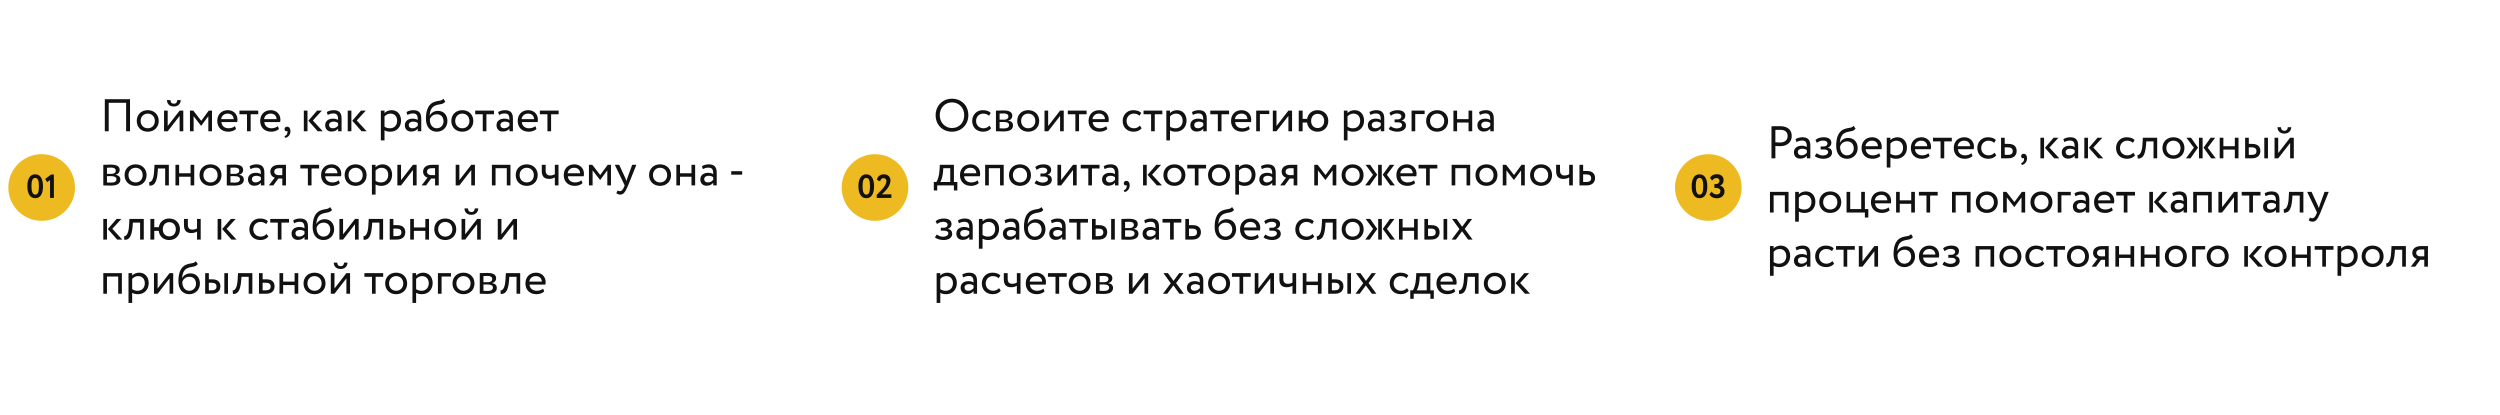 <?xml version="1.0" encoding="UTF-8"?> <svg xmlns="http://www.w3.org/2000/svg" width="1200" height="199" viewBox="0 0 1200 199" fill="none"><g filter="url(#filter0_d_941_105)"><rect x="420" y="16" width="360" height="159" rx="20" fill="white"></rect></g><path d="M449.1 55.3C449.1 50.834 452.378 47.38 456.954 47.38C461.42 47.38 464.808 50.614 464.808 55.3C464.808 59.876 461.42 63.22 456.954 63.22C452.488 63.22 449.1 59.986 449.1 55.3ZM451.08 55.3C451.08 58.798 453.654 61.46 456.954 61.46C460.474 61.46 462.828 58.776 462.828 55.3C462.828 51.714 460.254 49.14 456.954 49.14C453.61 49.14 451.08 51.714 451.08 55.3ZM474.921 60.294L475.757 61.57C474.921 62.648 473.469 63.22 471.951 63.22C468.805 63.22 466.649 61.174 466.649 58.05C466.649 55.168 468.761 52.88 471.665 52.88C473.249 52.88 474.635 53.254 475.559 54.178L474.745 55.564C473.909 54.794 472.941 54.53 471.907 54.53C470.125 54.53 468.519 55.96 468.519 58.05C468.519 60.228 470.125 61.57 472.083 61.57C473.271 61.57 474.261 61.042 474.921 60.294ZM478.051 63V53.1C478.909 53.1 480.207 53.012 481.637 53.012C484.409 53.012 485.905 53.782 485.905 55.564C485.905 56.73 485.113 57.654 483.925 57.83V57.874C485.509 58.16 486.235 58.974 486.235 60.206C486.235 62.076 484.761 63.088 481.681 63.088C480.449 63.088 478.953 63 478.051 63ZM481.923 58.556H479.811V61.592C480.339 61.614 481.043 61.658 481.835 61.658C483.463 61.658 484.365 61.108 484.365 60.074C484.365 59.04 483.507 58.556 481.923 58.556ZM481.769 54.442C480.977 54.442 480.251 54.486 479.811 54.508V57.456H482.033C483.199 57.456 484.035 56.884 484.035 55.916C484.035 54.838 483.045 54.442 481.769 54.442ZM488.262 58.05C488.262 55.08 490.374 52.88 493.542 52.88C496.71 52.88 498.822 55.08 498.822 58.05C498.822 61.02 496.71 63.22 493.542 63.22C490.374 63.22 488.262 61.02 488.262 58.05ZM490.132 58.05C490.132 60.118 491.562 61.57 493.542 61.57C495.522 61.57 496.952 60.162 496.952 58.05C496.952 55.982 495.522 54.53 493.542 54.53C491.606 54.53 490.132 55.96 490.132 58.05ZM503.121 63H501.361V53.1H503.121V60.47L508.841 53.1H510.601V63H508.841V55.63L503.121 63ZM512.547 54.86V53.1H521.567V54.86H517.937V63H516.177V54.86H512.547ZM530.978 60.536L531.528 61.922C530.56 62.802 529.13 63.22 527.81 63.22C524.598 63.22 522.508 61.174 522.508 58.05C522.508 55.168 524.356 52.88 527.612 52.88C530.164 52.88 532.21 54.684 532.21 57.412C532.21 57.896 532.166 58.292 532.1 58.6H524.488C524.642 60.47 526.006 61.57 527.942 61.57C529.218 61.57 530.34 61.13 530.978 60.536ZM527.524 54.53C525.72 54.53 524.576 55.652 524.378 57.17H530.384C530.296 55.542 529.24 54.53 527.524 54.53ZM547.151 60.294L547.987 61.57C547.151 62.648 545.699 63.22 544.181 63.22C541.035 63.22 538.879 61.174 538.879 58.05C538.879 55.168 540.991 52.88 543.895 52.88C545.479 52.88 546.865 53.254 547.789 54.178L546.975 55.564C546.139 54.794 545.171 54.53 544.137 54.53C542.355 54.53 540.749 55.96 540.749 58.05C540.749 60.228 542.355 61.57 544.313 61.57C545.501 61.57 546.491 61.042 547.151 60.294ZM548.898 54.86V53.1H557.918V54.86H554.288V63H552.528V54.86H548.898ZM559.842 67.4V53.1H561.602V54.266C562.284 53.474 563.604 52.88 564.968 52.88C567.784 52.88 569.544 54.97 569.544 57.896C569.544 60.91 567.498 63.22 564.396 63.22C563.34 63.22 562.306 63 561.602 62.538V67.4H559.842ZM564.462 54.53C563.296 54.53 562.218 55.124 561.602 55.894V60.8C562.482 61.394 563.296 61.57 564.242 61.57C566.354 61.57 567.674 60.052 567.674 57.962C567.674 55.96 566.508 54.53 564.462 54.53ZM572.594 55.19L572.132 53.782C573.012 53.232 574.2 52.88 575.432 52.88C578.248 52.88 579.238 54.354 579.238 56.928V63H577.566V61.724C576.972 62.472 576.026 63.154 574.398 63.154C572.594 63.154 571.362 62.01 571.362 60.096C571.362 58.072 572.968 56.95 575.102 56.95C575.872 56.95 576.906 57.104 577.566 57.588C577.566 55.74 577.28 54.464 575.322 54.464C574.112 54.464 573.386 54.772 572.594 55.19ZM575.014 61.57C576.312 61.57 577.06 60.888 577.566 60.294V59.04C576.95 58.6 576.202 58.38 575.344 58.38C574.288 58.38 573.232 58.864 573.232 60.008C573.232 60.954 573.87 61.57 575.014 61.57ZM580.932 54.86V53.1H589.952V54.86H586.322V63H584.562V54.86H580.932ZM599.363 60.536L599.913 61.922C598.945 62.802 597.515 63.22 596.195 63.22C592.983 63.22 590.893 61.174 590.893 58.05C590.893 55.168 592.741 52.88 595.997 52.88C598.549 52.88 600.595 54.684 600.595 57.412C600.595 57.896 600.551 58.292 600.485 58.6H592.873C593.027 60.47 594.391 61.57 596.327 61.57C597.603 61.57 598.725 61.13 599.363 60.536ZM595.909 54.53C594.105 54.53 592.961 55.652 592.763 57.17H598.769C598.681 55.542 597.625 54.53 595.909 54.53ZM602.982 63V53.1H609.252V54.75H604.742V63H602.982ZM612.713 63H610.953V53.1H612.713V60.47L618.433 53.1H620.193V63H618.433V55.63L612.713 63ZM623.393 63V53.1H625.263V57.06H627.419C627.815 54.618 629.707 52.88 632.413 52.88C635.515 52.88 637.583 55.08 637.583 58.05C637.583 61.02 635.471 63.22 632.413 63.22C629.619 63.22 627.705 61.394 627.397 58.82H625.263V63H623.393ZM629.333 58.05C629.333 60.14 630.653 61.46 632.479 61.46C634.305 61.46 635.603 60.118 635.603 58.05C635.603 56.026 634.371 54.64 632.479 54.64C630.631 54.64 629.333 56.004 629.333 58.05ZM645.049 67.4V53.1H646.809V54.266C647.491 53.474 648.811 52.88 650.175 52.88C652.991 52.88 654.751 54.97 654.751 57.896C654.751 60.91 652.705 63.22 649.603 63.22C648.547 63.22 647.513 63 646.809 62.538V67.4H645.049ZM649.669 54.53C648.503 54.53 647.425 55.124 646.809 55.894V60.8C647.689 61.394 648.503 61.57 649.449 61.57C651.561 61.57 652.881 60.052 652.881 57.962C652.881 55.96 651.715 54.53 649.669 54.53ZM657.801 55.19L657.339 53.782C658.219 53.232 659.407 52.88 660.639 52.88C663.455 52.88 664.445 54.354 664.445 56.928V63H662.773V61.724C662.179 62.472 661.233 63.154 659.605 63.154C657.801 63.154 656.569 62.01 656.569 60.096C656.569 58.072 658.175 56.95 660.309 56.95C661.079 56.95 662.113 57.104 662.773 57.588C662.773 55.74 662.487 54.464 660.529 54.464C659.319 54.464 658.593 54.772 657.801 55.19ZM660.221 61.57C661.519 61.57 662.267 60.888 662.773 60.294V59.04C662.157 58.6 661.409 58.38 660.551 58.38C659.495 58.38 658.439 58.864 658.439 60.008C658.439 60.954 659.077 61.57 660.221 61.57ZM670.671 63.22C669.219 63.22 667.239 62.67 666.579 61.878L667.481 60.558C668.317 61.24 669.549 61.636 670.407 61.636C671.903 61.636 673.003 60.998 673.003 60.008C673.003 59.194 672.277 58.732 671.067 58.732H669.395V57.302H670.957C671.947 57.302 672.673 56.686 672.673 55.894C672.673 54.992 671.837 54.464 670.561 54.464C669.197 54.464 668.251 55.036 667.591 55.564L666.909 54.2C667.723 53.364 669.263 52.88 670.825 52.88C673.245 52.88 674.543 53.914 674.543 55.542C674.543 56.51 674.059 57.434 672.805 57.874V57.918C674.191 58.072 674.873 59.106 674.873 60.25C674.873 62.098 673.113 63.22 670.671 63.22ZM677.555 63V53.1H683.825V54.75H679.315V63H677.555ZM684.543 58.05C684.543 55.08 686.655 52.88 689.823 52.88C692.991 52.88 695.103 55.08 695.103 58.05C695.103 61.02 692.991 63.22 689.823 63.22C686.655 63.22 684.543 61.02 684.543 58.05ZM686.413 58.05C686.413 60.118 687.843 61.57 689.823 61.57C691.803 61.57 693.233 60.162 693.233 58.05C693.233 55.982 691.803 54.53 689.823 54.53C687.887 54.53 686.413 55.96 686.413 58.05ZM704.903 63V58.82H699.403V63H697.643V53.1H699.403V57.17H704.903V53.1H706.663V63H704.903ZM710.374 55.19L709.912 53.782C710.792 53.232 711.98 52.88 713.212 52.88C716.028 52.88 717.018 54.354 717.018 56.928V63H715.346V61.724C714.752 62.472 713.806 63.154 712.178 63.154C710.374 63.154 709.142 62.01 709.142 60.096C709.142 58.072 710.748 56.95 712.882 56.95C713.652 56.95 714.686 57.104 715.346 57.588C715.346 55.74 715.06 54.464 713.102 54.464C711.892 54.464 711.166 54.772 710.374 55.19ZM712.794 61.57C714.092 61.57 714.84 60.888 715.346 60.294V59.04C714.73 58.6 713.982 58.38 713.124 58.38C712.068 58.38 711.012 58.864 711.012 60.008C711.012 60.954 711.65 61.57 712.794 61.57ZM448.22 91.42V87.35H449.452C450.112 86.514 450.794 84.424 450.97 81.718L451.124 79.1H457.878V87.35H459.528V91.42H457.878V89H449.87V91.42H448.22ZM452.664 82.4C452.444 84.93 451.784 86.734 451.322 87.35H456.118V80.75H452.774L452.664 82.4ZM469.253 86.536L469.803 87.922C468.835 88.802 467.405 89.22 466.085 89.22C462.873 89.22 460.783 87.174 460.783 84.05C460.783 81.168 462.631 78.88 465.887 78.88C468.439 78.88 470.485 80.684 470.485 83.412C470.485 83.896 470.441 84.292 470.375 84.6H462.763C462.917 86.47 464.281 87.57 466.217 87.57C467.493 87.57 468.615 87.13 469.253 86.536ZM465.799 80.53C463.995 80.53 462.851 81.652 462.653 83.17H468.659C468.571 81.542 467.515 80.53 465.799 80.53ZM480.023 89V80.75H474.633V89H472.873V79.1H481.783V89H480.023ZM484.309 84.05C484.309 81.08 486.421 78.88 489.589 78.88C492.757 78.88 494.869 81.08 494.869 84.05C494.869 87.02 492.757 89.22 489.589 89.22C486.421 89.22 484.309 87.02 484.309 84.05ZM486.179 84.05C486.179 86.118 487.609 87.57 489.589 87.57C491.569 87.57 492.999 86.162 492.999 84.05C492.999 81.982 491.569 80.53 489.589 80.53C487.653 80.53 486.179 81.96 486.179 84.05ZM500.686 89.22C499.234 89.22 497.254 88.67 496.594 87.878L497.496 86.558C498.332 87.24 499.564 87.636 500.422 87.636C501.918 87.636 503.018 86.998 503.018 86.008C503.018 85.194 502.292 84.732 501.082 84.732H499.41V83.302H500.972C501.962 83.302 502.688 82.686 502.688 81.894C502.688 80.992 501.852 80.464 500.576 80.464C499.212 80.464 498.266 81.036 497.606 81.564L496.924 80.2C497.738 79.364 499.278 78.88 500.84 78.88C503.26 78.88 504.558 79.914 504.558 81.542C504.558 82.51 504.074 83.434 502.82 83.874V83.918C504.206 84.072 504.888 85.106 504.888 86.25C504.888 88.098 503.128 89.22 500.686 89.22ZM509.33 89H507.57V79.1H509.33V86.47L515.05 79.1H516.81V89H515.05V81.63L509.33 89ZM518.756 80.86V79.1H527.776V80.86H524.146V89H522.386V80.86H518.756ZM530.227 81.19L529.765 79.782C530.645 79.232 531.833 78.88 533.065 78.88C535.881 78.88 536.871 80.354 536.871 82.928V89H535.199V87.724C534.605 88.472 533.659 89.154 532.031 89.154C530.227 89.154 528.995 88.01 528.995 86.096C528.995 84.072 530.601 82.95 532.735 82.95C533.505 82.95 534.539 83.104 535.199 83.588C535.199 81.74 534.913 80.464 532.955 80.464C531.745 80.464 531.019 80.772 530.227 81.19ZM532.647 87.57C533.945 87.57 534.693 86.888 535.199 86.294V85.04C534.583 84.6 533.835 84.38 532.977 84.38C531.921 84.38 530.865 84.864 530.865 86.008C530.865 86.954 531.503 87.57 532.647 87.57ZM539.422 87.988C539.422 87.306 539.862 86.822 540.676 86.822C541.6 86.822 542.26 87.658 542.26 88.956C542.26 90.606 541.27 91.794 539.84 92.212L539.356 91.376C539.95 91.178 540.566 90.716 540.764 89.902C540.896 89.33 540.852 89 540.742 88.802C540.632 88.978 540.434 89 540.258 89C539.818 89 539.422 88.56 539.422 87.988ZM557.338 79.1L553.004 83.83L557.756 89H555.314L550.848 83.94L555.028 79.1H557.338ZM548.67 89V79.1H550.43V89H548.67ZM558.43 84.05C558.43 81.08 560.542 78.88 563.71 78.88C566.878 78.88 568.99 81.08 568.99 84.05C568.99 87.02 566.878 89.22 563.71 89.22C560.542 89.22 558.43 87.02 558.43 84.05ZM560.3 84.05C560.3 86.118 561.73 87.57 563.71 87.57C565.69 87.57 567.12 86.162 567.12 84.05C567.12 81.982 565.69 80.53 563.71 80.53C561.774 80.53 560.3 81.96 560.3 84.05ZM569.889 80.86V79.1H578.909V80.86H575.279V89H573.519V80.86H569.889ZM579.85 84.05C579.85 81.08 581.962 78.88 585.13 78.88C588.298 78.88 590.41 81.08 590.41 84.05C590.41 87.02 588.298 89.22 585.13 89.22C581.962 89.22 579.85 87.02 579.85 84.05ZM581.72 84.05C581.72 86.118 583.15 87.57 585.13 87.57C587.11 87.57 588.54 86.162 588.54 84.05C588.54 81.982 587.11 80.53 585.13 80.53C583.194 80.53 581.72 81.96 581.72 84.05ZM592.949 93.4V79.1H594.709V80.266C595.391 79.474 596.711 78.88 598.075 78.88C600.891 78.88 602.651 80.97 602.651 83.896C602.651 86.91 600.605 89.22 597.503 89.22C596.447 89.22 595.413 89 594.709 88.538V93.4H592.949ZM597.569 80.53C596.403 80.53 595.325 81.124 594.709 81.894V86.8C595.589 87.394 596.403 87.57 597.349 87.57C599.461 87.57 600.781 86.052 600.781 83.962C600.781 81.96 599.615 80.53 597.569 80.53ZM605.702 81.19L605.24 79.782C606.12 79.232 607.308 78.88 608.54 78.88C611.356 78.88 612.346 80.354 612.346 82.928V89H610.674V87.724C610.08 88.472 609.134 89.154 607.506 89.154C605.702 89.154 604.47 88.01 604.47 86.096C604.47 84.072 606.076 82.95 608.21 82.95C608.98 82.95 610.014 83.104 610.674 83.588C610.674 81.74 610.388 80.464 608.43 80.464C607.22 80.464 606.494 80.772 605.702 81.19ZM608.122 87.57C609.42 87.57 610.168 86.888 610.674 86.294V85.04C610.058 84.6 609.31 84.38 608.452 84.38C607.396 84.38 606.34 84.864 606.34 86.008C606.34 86.954 606.978 87.57 608.122 87.57ZM619.627 79.1H622.707V89H620.947V85.7H619.033L616.613 89H614.479L617.339 85.26C616.327 85.018 615.205 84.028 615.205 82.4C615.205 80.706 616.327 79.1 619.627 79.1ZM617.075 82.444C617.075 83.456 618.043 84.05 618.923 84.05H620.947V80.75H619.341C617.691 80.75 617.075 81.52 617.075 82.444ZM630.848 89V79.1H632.454L636.26 84.006L639.868 79.1H641.43V89H639.67V81.784L636.238 86.382H636.172L632.608 81.784V89H630.848ZM643.959 84.05C643.959 81.08 646.071 78.88 649.239 78.88C652.407 78.88 654.519 81.08 654.519 84.05C654.519 87.02 652.407 89.22 649.239 89.22C646.071 89.22 643.959 87.02 643.959 84.05ZM645.829 84.05C645.829 86.118 647.259 87.57 649.239 87.57C651.219 87.57 652.649 86.162 652.649 84.05C652.649 81.982 651.219 80.53 649.239 80.53C647.303 80.53 645.829 81.96 645.829 84.05ZM669.282 79.1L665.696 83.874L669.546 89H667.367L663.694 83.874L667.104 79.1H669.282ZM661.494 89V79.1H663.254V89H661.494ZM659.052 83.874L655.466 79.1H657.666L661.054 83.874L657.424 89H655.268L659.052 83.874ZM678.726 86.536L679.276 87.922C678.308 88.802 676.878 89.22 675.558 89.22C672.346 89.22 670.256 87.174 670.256 84.05C670.256 81.168 672.104 78.88 675.36 78.88C677.912 78.88 679.958 80.684 679.958 83.412C679.958 83.896 679.914 84.292 679.848 84.6H672.236C672.39 86.47 673.754 87.57 675.69 87.57C676.966 87.57 678.088 87.13 678.726 86.536ZM675.272 80.53C673.468 80.53 672.324 81.652 672.126 83.17H678.132C678.044 81.542 676.988 80.53 675.272 80.53ZM680.898 80.86V79.1H689.918V80.86H686.288V89H684.528V80.86H680.898ZM703.933 89V80.75H698.543V89H696.783V79.1H705.693V89H703.933ZM708.219 84.05C708.219 81.08 710.331 78.88 713.499 78.88C716.667 78.88 718.779 81.08 718.779 84.05C718.779 87.02 716.667 89.22 713.499 89.22C710.331 89.22 708.219 87.02 708.219 84.05ZM710.089 84.05C710.089 86.118 711.519 87.57 713.499 87.57C715.479 87.57 716.909 86.162 716.909 84.05C716.909 81.982 715.479 80.53 713.499 80.53C711.563 80.53 710.089 81.96 710.089 84.05ZM721.318 89V79.1H722.924L726.73 84.006L730.338 79.1H731.9V89H730.14V81.784L726.708 86.382H726.642L723.078 81.784V89H721.318ZM734.43 84.05C734.43 81.08 736.542 78.88 739.71 78.88C742.878 78.88 744.99 81.08 744.99 84.05C744.99 87.02 742.878 89.22 739.71 89.22C736.542 89.22 734.43 87.02 734.43 84.05ZM736.3 84.05C736.3 86.118 737.73 87.57 739.71 87.57C741.69 87.57 743.12 86.162 743.12 84.05C743.12 81.982 741.69 80.53 739.71 80.53C737.774 80.53 736.3 81.96 736.3 84.05ZM754.965 79.1V89H753.205V85.15C752.545 85.568 751.555 85.876 750.455 85.876C748.079 85.876 746.935 84.644 746.935 82.092V79.1H748.805V81.894C748.805 83.478 749.597 84.226 750.939 84.226C751.929 84.226 752.765 83.918 753.205 83.61V79.1H754.965ZM758.143 89V79.1H759.903V82.07H761.707C764.743 82.07 765.623 83.72 765.623 85.48C765.623 87.218 764.611 89 761.487 89H758.143ZM761.377 83.72H759.903V87.35H761.355C763.093 87.35 763.753 86.712 763.753 85.546C763.753 84.358 763.071 83.72 761.377 83.72ZM452.862 115.22C451.41 115.22 449.43 114.67 448.77 113.878L449.672 112.558C450.508 113.24 451.74 113.636 452.598 113.636C454.094 113.636 455.194 112.998 455.194 112.008C455.194 111.194 454.468 110.732 453.258 110.732H451.586V109.302H453.148C454.138 109.302 454.864 108.686 454.864 107.894C454.864 106.992 454.028 106.464 452.752 106.464C451.388 106.464 450.442 107.036 449.782 107.564L449.1 106.2C449.914 105.364 451.454 104.88 453.016 104.88C455.436 104.88 456.734 105.914 456.734 107.542C456.734 108.51 456.25 109.434 454.996 109.874V109.918C456.382 110.072 457.064 111.106 457.064 112.25C457.064 114.098 455.304 115.22 452.862 115.22ZM460.274 107.19L459.812 105.782C460.692 105.232 461.88 104.88 463.112 104.88C465.928 104.88 466.918 106.354 466.918 108.928V115H465.246V113.724C464.652 114.472 463.706 115.154 462.078 115.154C460.274 115.154 459.042 114.01 459.042 112.096C459.042 110.072 460.648 108.95 462.782 108.95C463.552 108.95 464.586 109.104 465.246 109.588C465.246 107.74 464.96 106.464 463.002 106.464C461.792 106.464 461.066 106.772 460.274 107.19ZM462.694 113.57C463.992 113.57 464.74 112.888 465.246 112.294V111.04C464.63 110.6 463.882 110.38 463.024 110.38C461.968 110.38 460.912 110.864 460.912 112.008C460.912 112.954 461.55 113.57 462.694 113.57ZM469.865 119.4V105.1H471.625V106.266C472.307 105.474 473.627 104.88 474.991 104.88C477.807 104.88 479.567 106.97 479.567 109.896C479.567 112.91 477.521 115.22 474.419 115.22C473.363 115.22 472.329 115 471.625 114.538V119.4H469.865ZM474.485 106.53C473.319 106.53 472.241 107.124 471.625 107.894V112.8C472.505 113.394 473.319 113.57 474.265 113.57C476.377 113.57 477.697 112.052 477.697 109.962C477.697 107.96 476.531 106.53 474.485 106.53ZM482.618 107.19L482.156 105.782C483.036 105.232 484.224 104.88 485.456 104.88C488.272 104.88 489.262 106.354 489.262 108.928V115H487.59V113.724C486.996 114.472 486.05 115.154 484.422 115.154C482.618 115.154 481.386 114.01 481.386 112.096C481.386 110.072 482.992 108.95 485.126 108.95C485.896 108.95 486.93 109.104 487.59 109.588C487.59 107.74 487.304 106.464 485.346 106.464C484.136 106.464 483.41 106.772 482.618 107.19ZM485.038 113.57C486.336 113.57 487.084 112.888 487.59 112.294V111.04C486.974 110.6 486.226 110.38 485.368 110.38C484.312 110.38 483.256 110.864 483.256 112.008C483.256 112.954 483.894 113.57 485.038 113.57ZM499.865 99.38L500.811 100.766C499.601 102.394 497.951 101.756 495.773 102.746C493.925 103.582 493.397 105.672 493.265 107.52H493.309C493.947 106.134 495.553 105.21 497.225 105.21C500.063 105.21 501.823 107.168 501.823 110.138C501.823 112.91 499.755 115.22 496.741 115.22C493.529 115.22 491.505 112.866 491.505 109.06C491.505 106.134 492.033 102.394 495.179 101.074C497.489 100.084 498.853 100.7 499.865 99.38ZM493.375 109.39C493.375 111.942 494.739 113.57 496.697 113.57C498.633 113.57 499.953 112.074 499.953 110.226C499.953 108.29 498.831 106.86 496.785 106.86C494.915 106.86 493.683 108.114 493.375 109.39ZM504.876 107.19L504.414 105.782C505.294 105.232 506.482 104.88 507.714 104.88C510.53 104.88 511.52 106.354 511.52 108.928V115H509.848V113.724C509.254 114.472 508.308 115.154 506.68 115.154C504.876 115.154 503.644 114.01 503.644 112.096C503.644 110.072 505.25 108.95 507.384 108.95C508.154 108.95 509.188 109.104 509.848 109.588C509.848 107.74 509.562 106.464 507.604 106.464C506.394 106.464 505.668 106.772 504.876 107.19ZM507.296 113.57C508.594 113.57 509.342 112.888 509.848 112.294V111.04C509.232 110.6 508.484 110.38 507.626 110.38C506.57 110.38 505.514 110.864 505.514 112.008C505.514 112.954 506.152 113.57 507.296 113.57ZM513.213 106.86V105.1H522.233V106.86H518.603V115H516.843V106.86H513.213ZM524.156 115V105.1H525.916V108.07H527.544C530.58 108.07 531.46 109.72 531.46 111.48C531.46 113.218 530.448 115 527.346 115H524.156ZM533.352 115V105.1H535.112V115H533.352ZM527.214 109.72H525.916V113.35H527.192C528.952 113.35 529.59 112.712 529.59 111.546C529.59 110.358 528.908 109.72 527.214 109.72ZM538.272 115V105.1C539.13 105.1 540.428 105.012 541.858 105.012C544.63 105.012 546.126 105.782 546.126 107.564C546.126 108.73 545.334 109.654 544.146 109.83V109.874C545.73 110.16 546.456 110.974 546.456 112.206C546.456 114.076 544.982 115.088 541.902 115.088C540.67 115.088 539.174 115 538.272 115ZM542.144 110.556H540.032V113.592C540.56 113.614 541.264 113.658 542.056 113.658C543.684 113.658 544.586 113.108 544.586 112.074C544.586 111.04 543.728 110.556 542.144 110.556ZM541.99 106.442C541.198 106.442 540.472 106.486 540.032 106.508V109.456H542.254C543.42 109.456 544.256 108.884 544.256 107.916C544.256 106.838 543.266 106.442 541.99 106.442ZM549.671 107.19L549.209 105.782C550.089 105.232 551.277 104.88 552.509 104.88C555.325 104.88 556.315 106.354 556.315 108.928V115H554.643V113.724C554.049 114.472 553.103 115.154 551.475 115.154C549.671 115.154 548.439 114.01 548.439 112.096C548.439 110.072 550.045 108.95 552.179 108.95C552.949 108.95 553.983 109.104 554.643 109.588C554.643 107.74 554.357 106.464 552.399 106.464C551.189 106.464 550.463 106.772 549.671 107.19ZM552.091 113.57C553.389 113.57 554.137 112.888 554.643 112.294V111.04C554.027 110.6 553.279 110.38 552.421 110.38C551.365 110.38 550.309 110.864 550.309 112.008C550.309 112.954 550.947 113.57 552.091 113.57ZM558.008 106.86V105.1H567.028V106.86H563.398V115H561.638V106.86H558.008ZM568.951 115V105.1H570.711V108.07H572.515C575.551 108.07 576.431 109.72 576.431 111.48C576.431 113.218 575.419 115 572.295 115H568.951ZM572.185 109.72H570.711V113.35H572.163C573.901 113.35 574.561 112.712 574.561 111.546C574.561 110.358 573.879 109.72 572.185 109.72ZM591.388 99.38L592.334 100.766C591.124 102.394 589.474 101.756 587.296 102.746C585.448 103.582 584.92 105.672 584.788 107.52H584.832C585.47 106.134 587.076 105.21 588.748 105.21C591.586 105.21 593.346 107.168 593.346 110.138C593.346 112.91 591.278 115.22 588.264 115.22C585.052 115.22 583.028 112.866 583.028 109.06C583.028 106.134 583.556 102.394 586.702 101.074C589.012 100.084 590.376 100.7 591.388 99.38ZM584.898 109.39C584.898 111.942 586.262 113.57 588.22 113.57C590.156 113.57 591.476 112.074 591.476 110.226C591.476 108.29 590.354 106.86 588.308 106.86C586.438 106.86 585.206 108.114 584.898 109.39ZM603.681 112.536L604.231 113.922C603.263 114.802 601.833 115.22 600.513 115.22C597.301 115.22 595.211 113.174 595.211 110.05C595.211 107.168 597.059 104.88 600.315 104.88C602.867 104.88 604.913 106.684 604.913 109.412C604.913 109.896 604.869 110.292 604.803 110.6H597.191C597.345 112.47 598.709 113.57 600.645 113.57C601.921 113.57 603.043 113.13 603.681 112.536ZM600.227 106.53C598.423 106.53 597.279 107.652 597.081 109.17H603.087C602.999 107.542 601.943 106.53 600.227 106.53ZM610.579 115.22C609.127 115.22 607.147 114.67 606.487 113.878L607.389 112.558C608.225 113.24 609.457 113.636 610.315 113.636C611.811 113.636 612.911 112.998 612.911 112.008C612.911 111.194 612.185 110.732 610.975 110.732H609.303V109.302H610.865C611.855 109.302 612.581 108.686 612.581 107.894C612.581 106.992 611.745 106.464 610.469 106.464C609.105 106.464 608.159 107.036 607.499 107.564L606.817 106.2C607.631 105.364 609.171 104.88 610.733 104.88C613.153 104.88 614.451 105.914 614.451 107.542C614.451 108.51 613.967 109.434 612.713 109.874V109.918C614.099 110.072 614.781 111.106 614.781 112.25C614.781 114.098 613.021 115.22 610.579 115.22ZM630.016 112.294L630.852 113.57C630.016 114.648 628.564 115.22 627.046 115.22C623.9 115.22 621.744 113.174 621.744 110.05C621.744 107.168 623.856 104.88 626.76 104.88C628.344 104.88 629.73 105.254 630.654 106.178L629.84 107.564C629.004 106.794 628.036 106.53 627.002 106.53C625.22 106.53 623.614 107.96 623.614 110.05C623.614 112.228 625.22 113.57 627.178 113.57C628.366 113.57 629.356 113.042 630.016 112.294ZM639.729 115V106.86H636.253L636.143 108.532C635.703 114.164 634.207 115.132 632.161 115.132L632.029 113.416C632.777 113.482 634.185 112.756 634.427 108.18L634.603 105.1H641.489V115H639.729ZM644.002 110.05C644.002 107.08 646.114 104.88 649.282 104.88C652.45 104.88 654.562 107.08 654.562 110.05C654.562 113.02 652.45 115.22 649.282 115.22C646.114 115.22 644.002 113.02 644.002 110.05ZM645.872 110.05C645.872 112.118 647.302 113.57 649.282 113.57C651.262 113.57 652.692 112.162 652.692 110.05C652.692 107.982 651.262 106.53 649.282 106.53C647.346 106.53 645.872 107.96 645.872 110.05ZM669.324 105.1L665.738 109.874L669.588 115H667.41L663.736 109.874L667.146 105.1H669.324ZM661.536 115V105.1H663.296V115H661.536ZM659.094 109.874L655.508 105.1H657.708L661.096 109.874L657.466 115H655.31L659.094 109.874ZM678.756 115V110.82H673.256V115H671.496V105.1H673.256V109.17H678.756V105.1H680.516V115H678.756ZM683.699 115V105.1H685.459V108.07H687.087C690.123 108.07 691.003 109.72 691.003 111.48C691.003 113.218 689.991 115 686.889 115H683.699ZM692.895 115V105.1H694.655V115H692.895ZM686.757 109.72H685.459V113.35H686.735C688.495 113.35 689.133 112.712 689.133 111.546C689.133 110.358 688.451 109.72 686.757 109.72ZM706.614 105.1L703.072 109.874L706.834 115H704.678L701.774 110.996L698.826 115H696.78L700.52 109.962L697 105.1H699.156L701.84 108.84L704.568 105.1H706.614ZM449.584 145.4V131.1H451.344V132.266C452.026 131.474 453.346 130.88 454.71 130.88C457.526 130.88 459.286 132.97 459.286 135.896C459.286 138.91 457.24 141.22 454.138 141.22C453.082 141.22 452.048 141 451.344 140.538V145.4H449.584ZM454.204 132.53C453.038 132.53 451.96 133.124 451.344 133.894V138.8C452.224 139.394 453.038 139.57 453.984 139.57C456.096 139.57 457.416 138.052 457.416 135.962C457.416 133.96 456.25 132.53 454.204 132.53ZM462.337 133.19L461.875 131.782C462.755 131.232 463.943 130.88 465.175 130.88C467.991 130.88 468.981 132.354 468.981 134.928V141H467.309V139.724C466.715 140.472 465.769 141.154 464.141 141.154C462.337 141.154 461.105 140.01 461.105 138.096C461.105 136.072 462.711 134.95 464.845 134.95C465.615 134.95 466.649 135.104 467.309 135.588C467.309 133.74 467.023 132.464 465.065 132.464C463.855 132.464 463.129 132.772 462.337 133.19ZM464.757 139.57C466.055 139.57 466.803 138.888 467.309 138.294V137.04C466.693 136.6 465.945 136.38 465.087 136.38C464.031 136.38 462.975 136.864 462.975 138.008C462.975 138.954 463.613 139.57 464.757 139.57ZM479.54 138.294L480.376 139.57C479.54 140.648 478.088 141.22 476.57 141.22C473.424 141.22 471.268 139.174 471.268 136.05C471.268 133.168 473.38 130.88 476.284 130.88C477.868 130.88 479.254 131.254 480.178 132.178L479.364 133.564C478.528 132.794 477.56 132.53 476.526 132.53C474.744 132.53 473.138 133.96 473.138 136.05C473.138 138.228 474.744 139.57 476.702 139.57C477.89 139.57 478.88 139.042 479.54 138.294ZM489.848 131.1V141H488.088V137.15C487.428 137.568 486.438 137.876 485.338 137.876C482.962 137.876 481.818 136.644 481.818 134.092V131.1H483.688V133.894C483.688 135.478 484.48 136.226 485.822 136.226C486.812 136.226 487.648 135.918 488.088 135.61V131.1H489.848ZM500.835 138.536L501.385 139.922C500.417 140.802 498.987 141.22 497.667 141.22C494.455 141.22 492.365 139.174 492.365 136.05C492.365 133.168 494.213 130.88 497.469 130.88C500.021 130.88 502.067 132.684 502.067 135.412C502.067 135.896 502.023 136.292 501.957 136.6H494.345C494.499 138.47 495.863 139.57 497.799 139.57C499.075 139.57 500.197 139.13 500.835 138.536ZM497.381 132.53C495.577 132.53 494.433 133.652 494.235 135.17H500.241C500.153 133.542 499.097 132.53 497.381 132.53ZM503.008 132.86V131.1H512.028V132.86H508.398V141H506.638V132.86H503.008ZM512.969 136.05C512.969 133.08 515.081 130.88 518.249 130.88C521.417 130.88 523.529 133.08 523.529 136.05C523.529 139.02 521.417 141.22 518.249 141.22C515.081 141.22 512.969 139.02 512.969 136.05ZM514.839 136.05C514.839 138.118 516.269 139.57 518.249 139.57C520.229 139.57 521.659 138.162 521.659 136.05C521.659 133.982 520.229 132.53 518.249 132.53C516.313 132.53 514.839 133.96 514.839 136.05ZM526.068 141V131.1C526.926 131.1 528.224 131.012 529.654 131.012C532.426 131.012 533.922 131.782 533.922 133.564C533.922 134.73 533.13 135.654 531.942 135.83V135.874C533.526 136.16 534.252 136.974 534.252 138.206C534.252 140.076 532.778 141.088 529.698 141.088C528.466 141.088 526.97 141 526.068 141ZM529.94 136.556H527.828V139.592C528.356 139.614 529.06 139.658 529.852 139.658C531.48 139.658 532.382 139.108 532.382 138.074C532.382 137.04 531.524 136.556 529.94 136.556ZM529.786 132.442C528.994 132.442 528.268 132.486 527.828 132.508V135.456H530.05C531.216 135.456 532.052 134.884 532.052 133.916C532.052 132.838 531.062 132.442 529.786 132.442ZM543.641 141H541.881V131.1H543.641V138.47L549.361 131.1H551.121V141H549.361V133.63L543.641 141ZM568.062 131.1L564.52 135.874L568.282 141H566.126L563.222 136.996L560.274 141H558.228L561.968 135.962L558.448 131.1H560.604L563.288 134.84L566.016 131.1H568.062ZM570.94 133.19L570.478 131.782C571.358 131.232 572.546 130.88 573.778 130.88C576.594 130.88 577.584 132.354 577.584 134.928V141H575.912V139.724C575.318 140.472 574.372 141.154 572.744 141.154C570.94 141.154 569.708 140.01 569.708 138.096C569.708 136.072 571.314 134.95 573.448 134.95C574.218 134.95 575.252 135.104 575.912 135.588C575.912 133.74 575.626 132.464 573.668 132.464C572.458 132.464 571.732 132.772 570.94 133.19ZM573.36 139.57C574.658 139.57 575.406 138.888 575.912 138.294V137.04C575.296 136.6 574.548 136.38 573.69 136.38C572.634 136.38 571.578 136.864 571.578 138.008C571.578 138.954 572.216 139.57 573.36 139.57ZM579.871 136.05C579.871 133.08 581.983 130.88 585.151 130.88C588.319 130.88 590.431 133.08 590.431 136.05C590.431 139.02 588.319 141.22 585.151 141.22C581.983 141.22 579.871 139.02 579.871 136.05ZM581.741 136.05C581.741 138.118 583.171 139.57 585.151 139.57C587.131 139.57 588.561 138.162 588.561 136.05C588.561 133.982 587.131 132.53 585.151 132.53C583.215 132.53 581.741 133.96 581.741 136.05ZM591.33 132.86V131.1H600.35V132.86H596.72V141H594.96V132.86H591.33ZM604.033 141H602.273V131.1H604.033V138.47L609.753 131.1H611.513V141H609.753V133.63L604.033 141ZM622.149 131.1V141H620.389V137.15C619.729 137.568 618.739 137.876 617.639 137.876C615.263 137.876 614.119 136.644 614.119 134.092V131.1H615.989V133.894C615.989 135.478 616.781 136.226 618.123 136.226C619.113 136.226 619.949 135.918 620.389 135.61V131.1H622.149ZM632.586 141V136.82H627.086V141H625.326V131.1H627.086V135.17H632.586V131.1H634.346V141H632.586ZM637.529 141V131.1H639.289V134.07H640.917C643.953 134.07 644.833 135.72 644.833 137.48C644.833 139.218 643.821 141 640.719 141H637.529ZM646.725 141V131.1H648.485V141H646.725ZM640.587 135.72H639.289V139.35H640.565C642.325 139.35 642.963 138.712 642.963 137.546C642.963 136.358 642.281 135.72 640.587 135.72ZM660.445 131.1L656.903 135.874L660.665 141H658.509L655.605 136.996L652.657 141H650.611L654.351 135.962L650.831 131.1H652.987L655.671 134.84L658.399 131.1H660.445ZM675.348 138.294L676.184 139.57C675.348 140.648 673.896 141.22 672.378 141.22C669.232 141.22 667.076 139.174 667.076 136.05C667.076 133.168 669.188 130.88 672.092 130.88C673.676 130.88 675.062 131.254 675.986 132.178L675.172 133.564C674.336 132.794 673.368 132.53 672.334 132.53C670.552 132.53 668.946 133.96 668.946 136.05C668.946 138.228 670.552 139.57 672.51 139.57C673.698 139.57 674.688 139.042 675.348 138.294ZM676.921 143.42V139.35H678.153C678.813 138.514 679.495 136.424 679.671 133.718L679.825 131.1H686.579V139.35H688.229V143.42H686.579V141H678.571V143.42H676.921ZM681.365 134.4C681.145 136.93 680.485 138.734 680.023 139.35H684.819V132.75H681.475L681.365 134.4ZM697.955 138.536L698.505 139.922C697.537 140.802 696.107 141.22 694.787 141.22C691.575 141.22 689.485 139.174 689.485 136.05C689.485 133.168 691.333 130.88 694.589 130.88C697.141 130.88 699.187 132.684 699.187 135.412C699.187 135.896 699.143 136.292 699.077 136.6H691.465C691.619 138.47 692.983 139.57 694.919 139.57C696.195 139.57 697.317 139.13 697.955 138.536ZM694.501 132.53C692.697 132.53 691.553 133.652 691.355 135.17H697.361C697.273 133.542 696.217 132.53 694.501 132.53ZM707.964 141V132.86H704.488L704.378 134.532C703.938 140.164 702.442 141.132 700.396 141.132L700.264 139.416C701.012 139.482 702.42 138.756 702.662 134.18L702.838 131.1H709.724V141H707.964ZM712.237 136.05C712.237 133.08 714.349 130.88 717.517 130.88C720.685 130.88 722.797 133.08 722.797 136.05C722.797 139.02 720.685 141.22 717.517 141.22C714.349 141.22 712.237 139.02 712.237 136.05ZM714.107 136.05C714.107 138.118 715.537 139.57 717.517 139.57C719.497 139.57 720.927 138.162 720.927 136.05C720.927 133.982 719.497 132.53 717.517 132.53C715.581 132.53 714.107 133.96 714.107 136.05ZM734.004 131.1L729.67 135.83L734.422 141H731.98L727.514 135.94L731.694 131.1H734.004ZM725.336 141V131.1H727.096V141H725.336Z" fill="#111111"></path><circle cx="420" cy="90" r="16" fill="#EDBA21"></circle><path d="M415.807 83.672C417.055 83.672 417.988 84.184 418.607 85.208C419.236 86.243 419.551 87.64 419.551 89.4C419.551 91.213 419.236 92.621 418.607 93.624C417.978 94.627 417.055 95.128 415.839 95.128C414.612 95.128 413.674 94.621 413.023 93.608C412.372 92.595 412.047 91.192 412.047 89.4C412.047 87.597 412.367 86.195 413.007 85.192C413.647 84.179 414.58 83.672 415.807 83.672ZM414.015 89.4C414.015 92.077 414.623 93.416 415.839 93.416C416.468 93.416 416.916 93.101 417.183 92.472C417.46 91.843 417.599 90.819 417.599 89.4C417.599 87.992 417.46 86.973 417.183 86.344C416.906 85.715 416.447 85.4 415.807 85.4C415.178 85.4 414.719 85.725 414.431 86.376C414.154 87.016 414.015 88.024 414.015 89.4ZM427.866 95H420.826V93.528C422.117 92.269 423.008 91.357 423.498 90.792C424.821 89.277 425.482 88.003 425.482 86.968C425.482 86.509 425.36 86.152 425.114 85.896C424.869 85.64 424.517 85.512 424.058 85.512C423.237 85.512 422.698 86.013 422.442 87.016L420.906 86.328C421.056 85.507 421.429 84.861 422.026 84.392C422.634 83.912 423.381 83.672 424.266 83.672C425.269 83.672 426.048 83.96 426.602 84.536C427.157 85.101 427.434 85.789 427.434 86.6C427.434 87.176 427.312 87.789 427.066 88.44C426.821 89.069 426.538 89.619 426.218 90.088C425.888 90.579 425.498 91.059 425.05 91.528C424.666 91.955 424.314 92.317 423.994 92.616C423.834 92.765 423.573 92.989 423.21 93.288H427.866V95Z" fill="#111111"></path><g filter="url(#filter1_d_941_105)"><rect x="20" y="16" width="360" height="159" rx="20" fill="white"></rect></g><path d="M60.54 63V49.36H52.18V63H50.31V47.6H62.41V63H60.54ZM65.639 58.05C65.639 55.08 67.751 52.88 70.919 52.88C74.087 52.88 76.199 55.08 76.199 58.05C76.199 61.02 74.087 63.22 70.919 63.22C67.751 63.22 65.639 61.02 65.639 58.05ZM67.509 58.05C67.509 60.118 68.939 61.57 70.919 61.57C72.899 61.57 74.329 60.162 74.329 58.05C74.329 55.982 72.899 54.53 70.919 54.53C68.983 54.53 67.509 55.96 67.509 58.05ZM80.498 63H78.738V53.1H80.498V60.47L86.218 53.1H87.978V63H86.218V55.63L80.498 63ZM80.146 48.04H81.796C81.884 49.228 82.434 49.778 83.49 49.778C84.458 49.778 85.008 49.228 85.096 48.04H86.746C86.746 49.778 85.47 51.12 83.49 51.12C81.312 51.12 80.146 49.778 80.146 48.04ZM91.178 63V53.1H92.784L96.59 58.006L100.198 53.1H101.76V63H100V55.784L96.568 60.382H96.502L92.938 55.784V63H91.178ZM112.759 60.536L113.309 61.922C112.341 62.802 110.911 63.22 109.591 63.22C106.379 63.22 104.289 61.174 104.289 58.05C104.289 55.168 106.137 52.88 109.393 52.88C111.945 52.88 113.991 54.684 113.991 57.412C113.991 57.896 113.947 58.292 113.881 58.6H106.269C106.423 60.47 107.787 61.57 109.723 61.57C110.999 61.57 112.121 61.13 112.759 60.536ZM109.305 54.53C107.501 54.53 106.357 55.652 106.159 57.17H112.165C112.077 55.542 111.021 54.53 109.305 54.53ZM114.932 54.86V53.1H123.952V54.86H120.322V63H118.562V54.86H114.932ZM133.363 60.536L133.913 61.922C132.945 62.802 131.515 63.22 130.195 63.22C126.983 63.22 124.893 61.174 124.893 58.05C124.893 55.168 126.741 52.88 129.997 52.88C132.549 52.88 134.595 54.684 134.595 57.412C134.595 57.896 134.551 58.292 134.485 58.6H126.873C127.027 60.47 128.391 61.57 130.327 61.57C131.603 61.57 132.725 61.13 133.363 60.536ZM129.909 54.53C128.105 54.53 126.961 55.652 126.763 57.17H132.769C132.681 55.542 131.625 54.53 129.909 54.53ZM136.586 61.988C136.586 61.306 137.026 60.822 137.84 60.822C138.764 60.822 139.424 61.658 139.424 62.956C139.424 64.606 138.434 65.794 137.004 66.212L136.52 65.376C137.114 65.178 137.73 64.716 137.928 63.902C138.06 63.33 138.016 63 137.906 62.802C137.796 62.978 137.598 63 137.422 63C136.982 63 136.586 62.56 136.586 61.988ZM154.502 53.1L150.168 57.83L154.92 63H152.478L148.012 57.94L152.192 53.1H154.502ZM145.834 63V53.1H147.594V63H145.834ZM157.319 55.19L156.857 53.782C157.737 53.232 158.925 52.88 160.157 52.88C162.973 52.88 163.963 54.354 163.963 56.928V63H162.291V61.724C161.697 62.472 160.751 63.154 159.123 63.154C157.319 63.154 156.087 62.01 156.087 60.096C156.087 58.072 157.693 56.95 159.827 56.95C160.597 56.95 161.631 57.104 162.291 57.588C162.291 55.74 162.005 54.464 160.047 54.464C158.837 54.464 158.111 54.772 157.319 55.19ZM159.739 61.57C161.037 61.57 161.785 60.888 162.291 60.294V59.04C161.675 58.6 160.927 58.38 160.069 58.38C159.013 58.38 157.957 58.864 157.957 60.008C157.957 60.954 158.595 61.57 159.739 61.57ZM175.578 53.1L171.244 57.83L175.996 63H173.554L169.088 57.94L173.268 53.1H175.578ZM166.91 63V53.1H168.67V63H166.91ZM182.809 67.4V53.1H184.569V54.266C185.251 53.474 186.571 52.88 187.935 52.88C190.751 52.88 192.511 54.97 192.511 57.896C192.511 60.91 190.465 63.22 187.363 63.22C186.307 63.22 185.273 63 184.569 62.538V67.4H182.809ZM187.429 54.53C186.263 54.53 185.185 55.124 184.569 55.894V60.8C185.449 61.394 186.263 61.57 187.209 61.57C189.321 61.57 190.641 60.052 190.641 57.962C190.641 55.96 189.475 54.53 187.429 54.53ZM195.561 55.19L195.099 53.782C195.979 53.232 197.167 52.88 198.399 52.88C201.215 52.88 202.205 54.354 202.205 56.928V63H200.533V61.724C199.939 62.472 198.993 63.154 197.365 63.154C195.561 63.154 194.329 62.01 194.329 60.096C194.329 58.072 195.935 56.95 198.069 56.95C198.839 56.95 199.873 57.104 200.533 57.588C200.533 55.74 200.247 54.464 198.289 54.464C197.079 54.464 196.353 54.772 195.561 55.19ZM197.981 61.57C199.279 61.57 200.027 60.888 200.533 60.294V59.04C199.917 58.6 199.169 58.38 198.311 58.38C197.255 58.38 196.199 58.864 196.199 60.008C196.199 60.954 196.837 61.57 197.981 61.57ZM212.808 47.38L213.754 48.766C212.544 50.394 210.894 49.756 208.716 50.746C206.868 51.582 206.34 53.672 206.208 55.52H206.252C206.89 54.134 208.496 53.21 210.168 53.21C213.006 53.21 214.766 55.168 214.766 58.138C214.766 60.91 212.698 63.22 209.684 63.22C206.472 63.22 204.448 60.866 204.448 57.06C204.448 54.134 204.976 50.394 208.122 49.074C210.432 48.084 211.796 48.7 212.808 47.38ZM206.318 57.39C206.318 59.942 207.682 61.57 209.64 61.57C211.576 61.57 212.896 60.074 212.896 58.226C212.896 56.29 211.774 54.86 209.728 54.86C207.858 54.86 206.626 56.114 206.318 57.39ZM216.631 58.05C216.631 55.08 218.743 52.88 221.911 52.88C225.079 52.88 227.191 55.08 227.191 58.05C227.191 61.02 225.079 63.22 221.911 63.22C218.743 63.22 216.631 61.02 216.631 58.05ZM218.501 58.05C218.501 60.118 219.931 61.57 221.911 61.57C223.891 61.57 225.321 60.162 225.321 58.05C225.321 55.982 223.891 54.53 221.911 54.53C219.975 54.53 218.501 55.96 218.501 58.05ZM228.09 54.86V53.1H237.11V54.86H233.48V63H231.72V54.86H228.09ZM239.561 55.19L239.099 53.782C239.979 53.232 241.167 52.88 242.399 52.88C245.215 52.88 246.205 54.354 246.205 56.928V63H244.533V61.724C243.939 62.472 242.993 63.154 241.365 63.154C239.561 63.154 238.329 62.01 238.329 60.096C238.329 58.072 239.935 56.95 242.069 56.95C242.839 56.95 243.873 57.104 244.533 57.588C244.533 55.74 244.247 54.464 242.289 54.464C241.079 54.464 240.353 54.772 239.561 55.19ZM241.981 61.57C243.279 61.57 244.027 60.888 244.533 60.294V59.04C243.917 58.6 243.169 58.38 242.311 58.38C241.255 58.38 240.199 58.864 240.199 60.008C240.199 60.954 240.837 61.57 241.981 61.57ZM256.962 60.536L257.512 61.922C256.544 62.802 255.114 63.22 253.794 63.22C250.582 63.22 248.492 61.174 248.492 58.05C248.492 55.168 250.34 52.88 253.596 52.88C256.148 52.88 258.194 54.684 258.194 57.412C258.194 57.896 258.15 58.292 258.084 58.6H250.472C250.626 60.47 251.99 61.57 253.926 61.57C255.202 61.57 256.324 61.13 256.962 60.536ZM253.508 54.53C251.704 54.53 250.56 55.652 250.362 57.17H256.368C256.28 55.542 255.224 54.53 253.508 54.53ZM259.135 54.86V53.1H268.155V54.86H264.525V63H262.765V54.86H259.135ZM49.584 89V79.1C50.442 79.1 51.74 79.012 53.17 79.012C55.942 79.012 57.438 79.782 57.438 81.564C57.438 82.73 56.646 83.654 55.458 83.83V83.874C57.042 84.16 57.768 84.974 57.768 86.206C57.768 88.076 56.294 89.088 53.214 89.088C51.982 89.088 50.486 89 49.584 89ZM53.456 84.556H51.344V87.592C51.872 87.614 52.576 87.658 53.368 87.658C54.996 87.658 55.898 87.108 55.898 86.074C55.898 85.04 55.04 84.556 53.456 84.556ZM53.302 80.442C52.51 80.442 51.784 80.486 51.344 80.508V83.456H53.566C54.732 83.456 55.568 82.884 55.568 81.916C55.568 80.838 54.578 80.442 53.302 80.442ZM59.795 84.05C59.795 81.08 61.907 78.88 65.075 78.88C68.243 78.88 70.355 81.08 70.355 84.05C70.355 87.02 68.243 89.22 65.075 89.22C61.907 89.22 59.795 87.02 59.795 84.05ZM61.665 84.05C61.665 86.118 63.095 87.57 65.075 87.57C67.055 87.57 68.485 86.162 68.485 84.05C68.485 81.982 67.055 80.53 65.075 80.53C63.139 80.53 61.665 81.96 61.665 84.05ZM79.284 89V80.86H75.808L75.698 82.532C75.258 88.164 73.762 89.132 71.716 89.132L71.584 87.416C72.332 87.482 73.74 86.756 73.982 82.18L74.158 79.1H81.044V89H79.284ZM91.477 89V84.82H85.977V89H84.217V79.1H85.977V83.17H91.477V79.1H93.237V89H91.477ZM95.76 84.05C95.76 81.08 97.872 78.88 101.04 78.88C104.208 78.88 106.32 81.08 106.32 84.05C106.32 87.02 104.208 89.22 101.04 89.22C97.872 89.22 95.76 87.02 95.76 84.05ZM97.63 84.05C97.63 86.118 99.06 87.57 101.04 87.57C103.02 87.57 104.45 86.162 104.45 84.05C104.45 81.982 103.02 80.53 101.04 80.53C99.104 80.53 97.63 81.96 97.63 84.05ZM108.859 89V79.1C109.717 79.1 111.015 79.012 112.445 79.012C115.217 79.012 116.713 79.782 116.713 81.564C116.713 82.73 115.921 83.654 114.733 83.83V83.874C116.317 84.16 117.043 84.974 117.043 86.206C117.043 88.076 115.569 89.088 112.489 89.088C111.257 89.088 109.761 89 108.859 89ZM112.731 84.556H110.619V87.592C111.147 87.614 111.851 87.658 112.643 87.658C114.271 87.658 115.173 87.108 115.173 86.074C115.173 85.04 114.315 84.556 112.731 84.556ZM112.577 80.442C111.785 80.442 111.059 80.486 110.619 80.508V83.456H112.841C114.007 83.456 114.843 82.884 114.843 81.916C114.843 80.838 113.853 80.442 112.577 80.442ZM120.258 81.19L119.796 79.782C120.676 79.232 121.864 78.88 123.096 78.88C125.912 78.88 126.902 80.354 126.902 82.928V89H125.23V87.724C124.636 88.472 123.69 89.154 122.062 89.154C120.258 89.154 119.026 88.01 119.026 86.096C119.026 84.072 120.632 82.95 122.766 82.95C123.536 82.95 124.57 83.104 125.23 83.588C125.23 81.74 124.944 80.464 122.986 80.464C121.776 80.464 121.05 80.772 120.258 81.19ZM122.678 87.57C123.976 87.57 124.724 86.888 125.23 86.294V85.04C124.614 84.6 123.866 84.38 123.008 84.38C121.952 84.38 120.896 84.864 120.896 86.008C120.896 86.954 121.534 87.57 122.678 87.57ZM134.184 79.1H137.264V89H135.504V85.7H133.59L131.17 89H129.036L131.896 85.26C130.884 85.018 129.762 84.028 129.762 82.4C129.762 80.706 130.884 79.1 134.184 79.1ZM131.632 82.444C131.632 83.456 132.6 84.05 133.48 84.05H135.504V80.75H133.898C132.248 80.75 131.632 81.52 131.632 82.444ZM144.15 80.86V79.1H153.17V80.86H149.54V89H147.78V80.86H144.15ZM162.582 86.536L163.132 87.922C162.164 88.802 160.734 89.22 159.414 89.22C156.202 89.22 154.112 87.174 154.112 84.05C154.112 81.168 155.96 78.88 159.216 78.88C161.768 78.88 163.814 80.684 163.814 83.412C163.814 83.896 163.77 84.292 163.704 84.6H156.091C156.246 86.47 157.61 87.57 159.546 87.57C160.822 87.57 161.944 87.13 162.582 86.536ZM159.128 80.53C157.324 80.53 156.18 81.652 155.982 83.17H161.988C161.9 81.542 160.844 80.53 159.128 80.53ZM165.412 84.05C165.412 81.08 167.524 78.88 170.692 78.88C173.86 78.88 175.972 81.08 175.972 84.05C175.972 87.02 173.86 89.22 170.692 89.22C167.524 89.22 165.412 87.02 165.412 84.05ZM167.282 84.05C167.282 86.118 168.712 87.57 170.692 87.57C172.672 87.57 174.102 86.162 174.102 84.05C174.102 81.982 172.672 80.53 170.692 80.53C168.756 80.53 167.282 81.96 167.282 84.05ZM178.512 93.4V79.1H180.272V80.266C180.954 79.474 182.274 78.88 183.638 78.88C186.454 78.88 188.214 80.97 188.214 83.896C188.214 86.91 186.168 89.22 183.066 89.22C182.01 89.22 180.976 89 180.272 88.538V93.4H178.512ZM183.132 80.53C181.966 80.53 180.888 81.124 180.272 81.894V86.8C181.152 87.394 181.966 87.57 182.912 87.57C185.024 87.57 186.344 86.052 186.344 83.962C186.344 81.96 185.178 80.53 183.132 80.53ZM192.496 89H190.736V79.1H192.496V86.47L198.216 79.1H199.976V89H198.216V81.63L192.496 89ZM207.51 79.1H210.59V89H208.83V85.7H206.916L204.496 89H202.362L205.222 85.26C204.21 85.018 203.088 84.028 203.088 82.4C203.088 80.706 204.21 79.1 207.51 79.1ZM204.958 82.444C204.958 83.456 205.926 84.05 206.806 84.05H208.83V80.75H207.224C205.574 80.75 204.958 81.52 204.958 82.444ZM220.49 89H218.73V79.1H220.49V86.47L226.21 79.1H227.97V89H226.21V81.63L220.49 89ZM243.261 89V80.75H237.871V89H236.111V79.1H245.021V89H243.261ZM247.547 84.05C247.547 81.08 249.659 78.88 252.827 78.88C255.995 78.88 258.107 81.08 258.107 84.05C258.107 87.02 255.995 89.22 252.827 89.22C249.659 89.22 247.547 87.02 247.547 84.05ZM249.417 84.05C249.417 86.118 250.847 87.57 252.827 87.57C254.807 87.57 256.237 86.162 256.237 84.05C256.237 81.982 254.807 80.53 252.827 80.53C250.891 80.53 249.417 81.96 249.417 84.05ZM268.083 79.1V89H266.323V85.15C265.663 85.568 264.673 85.876 263.573 85.876C261.197 85.876 260.053 84.644 260.053 82.092V79.1H261.923V81.894C261.923 83.478 262.715 84.226 264.057 84.226C265.047 84.226 265.883 83.918 266.323 83.61V79.1H268.083ZM279.07 86.536L279.62 87.922C278.652 88.802 277.222 89.22 275.902 89.22C272.69 89.22 270.6 87.174 270.6 84.05C270.6 81.168 272.448 78.88 275.704 78.88C278.256 78.88 280.302 80.684 280.302 83.412C280.302 83.896 280.258 84.292 280.192 84.6H272.58C272.734 86.47 274.098 87.57 276.034 87.57C277.31 87.57 278.432 87.13 279.07 86.536ZM275.616 80.53C273.812 80.53 272.668 81.652 272.47 83.17H278.476C278.388 81.542 277.332 80.53 275.616 80.53ZM282.689 89V79.1H284.295L288.101 84.006L291.709 79.1H293.271V89H291.511V81.784L288.079 86.382H288.013L284.449 81.784V89H282.689ZM305.459 79.1L301.499 89C300.047 92.542 299.123 93.4 297.715 93.4C296.967 93.4 296.373 93.136 295.845 92.784L296.417 91.442C296.747 91.596 297.121 91.772 297.517 91.772C298.353 91.772 298.969 91.112 299.629 89.528L299.849 89L295.097 79.1H297.209L300.113 85.392C300.333 85.898 300.509 86.382 300.707 86.888C300.839 86.404 300.993 85.898 301.169 85.37L303.457 79.1H305.459ZM311.549 84.05C311.549 81.08 313.661 78.88 316.829 78.88C319.997 78.88 322.109 81.08 322.109 84.05C322.109 87.02 319.997 89.22 316.829 89.22C313.661 89.22 311.549 87.02 311.549 84.05ZM313.419 84.05C313.419 86.118 314.849 87.57 316.829 87.57C318.809 87.57 320.239 86.162 320.239 84.05C320.239 81.982 318.809 80.53 316.829 80.53C314.893 80.53 313.419 81.96 313.419 84.05ZM331.908 89V84.82H326.408V89H324.648V79.1H326.408V83.17H331.908V79.1H333.668V89H331.908ZM337.38 81.19L336.918 79.782C337.798 79.232 338.986 78.88 340.218 78.88C343.034 78.88 344.024 80.354 344.024 82.928V89H342.352V87.724C341.758 88.472 340.812 89.154 339.184 89.154C337.38 89.154 336.148 88.01 336.148 86.096C336.148 84.072 337.754 82.95 339.888 82.95C340.658 82.95 341.692 83.104 342.352 83.588C342.352 81.74 342.066 80.464 340.108 80.464C338.898 80.464 338.172 80.772 337.38 81.19ZM339.8 87.57C341.098 87.57 341.846 86.888 342.352 86.294V85.04C341.736 84.6 340.988 84.38 340.13 84.38C339.074 84.38 338.018 84.864 338.018 86.008C338.018 86.954 338.656 87.57 339.8 87.57ZM350.99 83.83V82.18H356.248V83.83H350.99ZM58.252 105.1L53.918 109.83L58.67 115H56.228L51.762 109.94L55.942 105.1H58.252ZM49.584 115V105.1H51.344V115H49.584ZM67.253 115V106.86H63.777L63.667 108.532C63.227 114.164 61.731 115.132 59.685 115.132L59.553 113.416C60.301 113.482 61.709 112.756 61.951 108.18L62.127 105.1H69.013V115H67.253ZM72.186 115V105.1H74.056V109.06H76.212C76.608 106.618 78.5 104.88 81.206 104.88C84.308 104.88 86.376 107.08 86.376 110.05C86.376 113.02 84.264 115.22 81.206 115.22C78.412 115.22 76.498 113.394 76.19 110.82H74.056V115H72.186ZM78.126 110.05C78.126 112.14 79.446 113.46 81.272 113.46C83.098 113.46 84.396 112.118 84.396 110.05C84.396 108.026 83.164 106.64 81.272 106.64C79.424 106.64 78.126 108.004 78.126 110.05ZM96.336 105.1V115H94.576V111.15C93.916 111.568 92.926 111.876 91.826 111.876C89.45 111.876 88.306 110.644 88.306 108.092V105.1H90.176V107.894C90.176 109.478 90.968 110.226 92.31 110.226C93.3 110.226 94.136 109.918 94.576 109.61V105.1H96.336ZM113.123 105.1L108.789 109.83L113.541 115H111.099L106.633 109.94L110.813 105.1H113.123ZM104.455 115V105.1H106.215V115H104.455ZM127.966 112.294L128.802 113.57C127.966 114.648 126.514 115.22 124.996 115.22C121.85 115.22 119.694 113.174 119.694 110.05C119.694 107.168 121.806 104.88 124.71 104.88C126.294 104.88 127.68 105.254 128.604 106.178L127.79 107.564C126.954 106.794 125.986 106.53 124.952 106.53C123.17 106.53 121.564 107.96 121.564 110.05C121.564 112.228 123.17 113.57 125.128 113.57C126.316 113.57 127.306 113.042 127.966 112.294ZM129.713 106.86V105.1H138.733V106.86H135.103V115H133.343V106.86H129.713ZM141.184 107.19L140.722 105.782C141.602 105.232 142.79 104.88 144.022 104.88C146.838 104.88 147.828 106.354 147.828 108.928V115H146.156V113.724C145.562 114.472 144.616 115.154 142.988 115.154C141.184 115.154 139.952 114.01 139.952 112.096C139.952 110.072 141.558 108.95 143.692 108.95C144.462 108.95 145.496 109.104 146.156 109.588C146.156 107.74 145.87 106.464 143.912 106.464C142.702 106.464 141.976 106.772 141.184 107.19ZM143.604 113.57C144.902 113.57 145.65 112.888 146.156 112.294V111.04C145.54 110.6 144.792 110.38 143.934 110.38C142.878 110.38 141.822 110.864 141.822 112.008C141.822 112.954 142.46 113.57 143.604 113.57ZM158.431 99.38L159.377 100.766C158.167 102.394 156.517 101.756 154.339 102.746C152.491 103.582 151.963 105.672 151.831 107.52H151.875C152.513 106.134 154.119 105.21 155.791 105.21C158.629 105.21 160.389 107.168 160.389 110.138C160.389 112.91 158.321 115.22 155.307 115.22C152.095 115.22 150.071 112.866 150.071 109.06C150.071 106.134 150.599 102.394 153.745 101.074C156.055 100.084 157.419 100.7 158.431 99.38ZM151.941 109.39C151.941 111.942 153.305 113.57 155.263 113.57C157.199 113.57 158.519 112.074 158.519 110.226C158.519 108.29 157.397 106.86 155.351 106.86C153.481 106.86 152.249 108.114 151.941 109.39ZM164.674 115H162.914V105.1H164.674V112.47L170.394 105.1H172.154V115H170.394V107.63L164.674 115ZM182.13 115V106.86H178.654L178.544 108.532C178.104 114.164 176.608 115.132 174.562 115.132L174.43 113.416C175.178 113.482 176.586 112.756 176.828 108.18L177.004 105.1H183.89V115H182.13ZM187.063 115V105.1H188.823V108.07H190.627C193.663 108.07 194.543 109.72 194.543 111.48C194.543 113.218 193.531 115 190.407 115H187.063ZM190.297 109.72H188.823V113.35H190.275C192.013 113.35 192.673 112.712 192.673 111.546C192.673 110.358 191.991 109.72 190.297 109.72ZM204.162 115V110.82H198.662V115H196.902V105.1H198.662V109.17H204.162V105.1H205.922V115H204.162ZM208.445 110.05C208.445 107.08 210.557 104.88 213.725 104.88C216.893 104.88 219.005 107.08 219.005 110.05C219.005 113.02 216.893 115.22 213.725 115.22C210.557 115.22 208.445 113.02 208.445 110.05ZM210.315 110.05C210.315 112.118 211.745 113.57 213.725 113.57C215.705 113.57 217.135 112.162 217.135 110.05C217.135 107.982 215.705 106.53 213.725 106.53C211.789 106.53 210.315 107.96 210.315 110.05ZM223.305 115H221.545V105.1H223.305V112.47L229.025 105.1H230.785V115H229.025V107.63L223.305 115ZM222.953 100.04H224.603C224.691 101.228 225.241 101.778 226.297 101.778C227.265 101.778 227.815 101.228 227.903 100.04H229.553C229.553 101.778 228.277 103.12 226.297 103.12C224.119 103.12 222.953 101.778 222.953 100.04ZM240.686 115H238.926V105.1H240.686V112.47L246.406 105.1H248.166V115H246.406V107.63L240.686 115ZM56.734 141V132.75H51.344V141H49.584V131.1H58.494V141H56.734ZM61.68 145.4V131.1H63.44V132.266C64.122 131.474 65.442 130.88 66.806 130.88C69.622 130.88 71.382 132.97 71.382 135.896C71.382 138.91 69.336 141.22 66.234 141.22C65.178 141.22 64.144 141 63.44 140.538V145.4H61.68ZM66.3 132.53C65.134 132.53 64.056 133.124 63.44 133.894V138.8C64.32 139.394 65.134 139.57 66.08 139.57C68.192 139.57 69.512 138.052 69.512 135.962C69.512 133.96 68.346 132.53 66.3 132.53ZM75.664 141H73.904V131.1H75.664V138.47L81.384 131.1H83.144V141H81.384V133.63L75.664 141ZM94 125.38L94.946 126.766C93.736 128.394 92.086 127.756 89.908 128.746C88.06 129.582 87.532 131.672 87.4 133.52H87.444C88.082 132.134 89.688 131.21 91.36 131.21C94.198 131.21 95.958 133.168 95.958 136.138C95.958 138.91 93.89 141.22 90.876 141.22C87.664 141.22 85.64 138.866 85.64 135.06C85.64 132.134 86.168 128.394 89.314 127.074C91.624 126.084 92.988 126.7 94 125.38ZM87.51 135.39C87.51 137.942 88.874 139.57 90.832 139.57C92.768 139.57 94.088 138.074 94.088 136.226C94.088 134.29 92.966 132.86 90.92 132.86C89.05 132.86 87.818 134.114 87.51 135.39ZM98.482 141V131.1H100.242V134.07H101.87C104.906 134.07 105.786 135.72 105.786 137.48C105.786 139.218 104.774 141 101.672 141H98.482ZM107.678 141V131.1H109.438V141H107.678ZM101.54 135.72H100.242V139.35H101.518C103.278 139.35 103.916 138.712 103.916 137.546C103.916 136.358 103.234 135.72 101.54 135.72ZM119.374 141V132.86H115.898L115.788 134.532C115.348 140.164 113.852 141.132 111.806 141.132L111.674 139.416C112.422 139.482 113.83 138.756 114.072 134.18L114.248 131.1H121.134V141H119.374ZM124.307 141V131.1H126.067V134.07H127.871C130.907 134.07 131.787 135.72 131.787 137.48C131.787 139.218 130.775 141 127.651 141H124.307ZM127.541 135.72H126.067V139.35H127.519C129.257 139.35 129.917 138.712 129.917 137.546C129.917 136.358 129.235 135.72 127.541 135.72ZM141.407 141V136.82H135.907V141H134.147V131.1H135.907V135.17H141.407V131.1H143.167V141H141.407ZM145.69 136.05C145.69 133.08 147.802 130.88 150.97 130.88C154.138 130.88 156.25 133.08 156.25 136.05C156.25 139.02 154.138 141.22 150.97 141.22C147.802 141.22 145.69 139.02 145.69 136.05ZM147.56 136.05C147.56 138.118 148.99 139.57 150.97 139.57C152.95 139.57 154.38 138.162 154.38 136.05C154.38 133.982 152.95 132.53 150.97 132.53C149.034 132.53 147.56 133.96 147.56 136.05ZM160.549 141H158.789V131.1H160.549V138.47L166.269 131.1H168.029V141H166.269V133.63L160.549 141ZM160.197 126.04H161.847C161.935 127.228 162.485 127.778 163.541 127.778C164.509 127.778 165.059 127.228 165.147 126.04H166.797C166.797 127.778 165.521 129.12 163.541 129.12C161.363 129.12 160.197 127.778 160.197 126.04ZM174.916 132.86V131.1H183.936V132.86H180.306V141H178.546V132.86H174.916ZM184.877 136.05C184.877 133.08 186.989 130.88 190.157 130.88C193.325 130.88 195.437 133.08 195.437 136.05C195.437 139.02 193.325 141.22 190.157 141.22C186.989 141.22 184.877 139.02 184.877 136.05ZM186.747 136.05C186.747 138.118 188.177 139.57 190.157 139.57C192.137 139.57 193.567 138.162 193.567 136.05C193.567 133.982 192.137 132.53 190.157 132.53C188.221 132.53 186.747 133.96 186.747 136.05ZM197.977 145.4V131.1H199.737V132.266C200.419 131.474 201.739 130.88 203.103 130.88C205.919 130.88 207.679 132.97 207.679 135.896C207.679 138.91 205.633 141.22 202.531 141.22C201.475 141.22 200.441 141 199.737 140.538V145.4H197.977ZM202.597 132.53C201.431 132.53 200.353 133.124 199.737 133.894V138.8C200.617 139.394 201.431 139.57 202.377 139.57C204.489 139.57 205.809 138.052 205.809 135.962C205.809 133.96 204.643 132.53 202.597 132.53ZM210.201 141V131.1H216.471V132.75H211.961V141H210.201ZM217.19 136.05C217.19 133.08 219.302 130.88 222.47 130.88C225.638 130.88 227.75 133.08 227.75 136.05C227.75 139.02 225.638 141.22 222.47 141.22C219.302 141.22 217.19 139.02 217.19 136.05ZM219.06 136.05C219.06 138.118 220.49 139.57 222.47 139.57C224.45 139.57 225.88 138.162 225.88 136.05C225.88 133.982 224.45 132.53 222.47 132.53C220.534 132.53 219.06 133.96 219.06 136.05ZM230.289 141V131.1C231.147 131.1 232.445 131.012 233.875 131.012C236.647 131.012 238.143 131.782 238.143 133.564C238.143 134.73 237.351 135.654 236.163 135.83V135.874C237.747 136.16 238.473 136.974 238.473 138.206C238.473 140.076 236.999 141.088 233.919 141.088C232.687 141.088 231.191 141 230.289 141ZM234.161 136.556H232.049V139.592C232.577 139.614 233.281 139.658 234.073 139.658C235.701 139.658 236.603 139.108 236.603 138.074C236.603 137.04 235.745 136.556 234.161 136.556ZM234.007 132.442C233.215 132.442 232.489 132.486 232.049 132.508V135.456H234.271C235.437 135.456 236.273 134.884 236.273 133.916C236.273 132.838 235.283 132.442 234.007 132.442ZM247.936 141V132.86H244.46L244.35 134.532C243.91 140.164 242.414 141.132 240.368 141.132L240.236 139.416C240.984 139.482 242.392 138.756 242.634 134.18L242.81 131.1H249.696V141H247.936ZM260.679 138.536L261.229 139.922C260.261 140.802 258.831 141.22 257.511 141.22C254.299 141.22 252.209 139.174 252.209 136.05C252.209 133.168 254.057 130.88 257.313 130.88C259.865 130.88 261.911 132.684 261.911 135.412C261.911 135.896 261.867 136.292 261.801 136.6H254.189C254.343 138.47 255.707 139.57 257.643 139.57C258.919 139.57 260.041 139.13 260.679 138.536ZM257.225 132.53C255.421 132.53 254.277 133.652 254.079 135.17H260.085C259.997 133.542 258.941 132.53 257.225 132.53Z" fill="#111111"></path><circle cx="20" cy="90" r="16" fill="#EDBA21"></circle><path d="M16.893 83.672C18.141 83.672 19.074 84.184 19.693 85.208C20.322 86.243 20.637 87.64 20.637 89.4C20.637 91.213 20.322 92.621 19.693 93.624C19.064 94.627 18.141 95.128 16.925 95.128C15.698 95.128 14.76 94.621 14.109 93.608C13.458 92.595 13.133 91.192 13.133 89.4C13.133 87.597 13.453 86.195 14.093 85.192C14.733 84.179 15.666 83.672 16.893 83.672ZM15.101 89.4C15.101 92.077 15.709 93.416 16.925 93.416C17.554 93.416 18.002 93.101 18.269 92.472C18.546 91.843 18.685 90.819 18.685 89.4C18.685 87.992 18.546 86.973 18.269 86.344C17.992 85.715 17.533 85.4 16.893 85.4C16.264 85.4 15.805 85.725 15.517 86.376C15.24 87.016 15.101 88.024 15.101 89.4ZM22.648 87.432L21.672 85.912L24.536 83.768H25.864V95H24.024V86.392L22.648 87.432Z" fill="#111111"></path><g filter="url(#filter2_d_941_105)"><rect x="820" y="16" width="360" height="159" rx="20" fill="white"></rect></g><path d="M852.18 76H850.31V60.6C851.168 60.6 853.368 60.556 854.336 60.556C858.736 60.556 860.034 62.932 860.034 65.33C860.034 67.838 858.252 70.17 854.49 70.17C853.874 70.17 852.95 70.148 852.18 70.082V76ZM854.512 62.316C853.896 62.316 852.906 62.338 852.18 62.36V68.3C852.928 68.366 853.654 68.41 854.424 68.41C856.69 68.41 858.054 67.244 858.054 65.308C858.054 63.482 856.954 62.316 854.512 62.316ZM862.315 68.19L861.853 66.782C862.733 66.232 863.921 65.88 865.153 65.88C867.969 65.88 868.959 67.354 868.959 69.928V76H867.287V74.724C866.693 75.472 865.747 76.154 864.119 76.154C862.315 76.154 861.083 75.01 861.083 73.096C861.083 71.072 862.689 69.95 864.823 69.95C865.593 69.95 866.627 70.104 867.287 70.588C867.287 68.74 867.001 67.464 865.043 67.464C863.833 67.464 863.107 67.772 862.315 68.19ZM864.735 74.57C866.033 74.57 866.781 73.888 867.287 73.294V72.04C866.671 71.6 865.923 71.38 865.065 71.38C864.009 71.38 862.953 71.864 862.953 73.008C862.953 73.954 863.591 74.57 864.735 74.57ZM875.184 76.22C873.732 76.22 871.752 75.67 871.092 74.878L871.994 73.558C872.83 74.24 874.062 74.636 874.92 74.636C876.416 74.636 877.516 73.998 877.516 73.008C877.516 72.194 876.79 71.732 875.58 71.732H873.908V70.302H875.47C876.46 70.302 877.186 69.686 877.186 68.894C877.186 67.992 876.35 67.464 875.074 67.464C873.71 67.464 872.764 68.036 872.104 68.564L871.422 67.2C872.236 66.364 873.776 65.88 875.338 65.88C877.758 65.88 879.056 66.914 879.056 68.542C879.056 69.51 878.572 70.434 877.318 70.874V70.918C878.704 71.072 879.386 72.106 879.386 73.25C879.386 75.098 877.626 76.22 875.184 76.22ZM889.724 60.38L890.67 61.766C889.46 63.394 887.81 62.756 885.632 63.746C883.784 64.582 883.256 66.672 883.124 68.52H883.168C883.806 67.134 885.412 66.21 887.084 66.21C889.922 66.21 891.682 68.168 891.682 71.138C891.682 73.91 889.614 76.22 886.6 76.22C883.388 76.22 881.364 73.866 881.364 70.06C881.364 67.134 881.892 63.394 885.038 62.074C887.348 61.084 888.712 61.7 889.724 60.38ZM883.234 70.39C883.234 72.942 884.598 74.57 886.556 74.57C888.492 74.57 889.812 73.074 889.812 71.226C889.812 69.29 888.69 67.86 886.644 67.86C884.774 67.86 883.542 69.114 883.234 70.39ZM902.017 73.536L902.567 74.922C901.599 75.802 900.169 76.22 898.849 76.22C895.637 76.22 893.547 74.174 893.547 71.05C893.547 68.168 895.395 65.88 898.651 65.88C901.203 65.88 903.249 67.684 903.249 70.412C903.249 70.896 903.205 71.292 903.139 71.6H895.527C895.681 73.47 897.045 74.57 898.981 74.57C900.257 74.57 901.379 74.13 902.017 73.536ZM898.563 67.53C896.759 67.53 895.615 68.652 895.417 70.17H901.423C901.335 68.542 900.279 67.53 898.563 67.53ZM905.637 80.4V66.1H907.397V67.266C908.079 66.474 909.399 65.88 910.763 65.88C913.579 65.88 915.339 67.97 915.339 70.896C915.339 73.91 913.293 76.22 910.191 76.22C909.135 76.22 908.101 76 907.397 75.538V80.4H905.637ZM910.257 67.53C909.091 67.53 908.013 68.124 907.397 68.894V73.8C908.277 74.394 909.091 74.57 910.037 74.57C912.149 74.57 913.469 73.052 913.469 70.962C913.469 68.96 912.303 67.53 910.257 67.53ZM925.671 73.536L926.221 74.922C925.253 75.802 923.823 76.22 922.503 76.22C919.291 76.22 917.201 74.174 917.201 71.05C917.201 68.168 919.049 65.88 922.305 65.88C924.857 65.88 926.903 67.684 926.903 70.412C926.903 70.896 926.859 71.292 926.793 71.6H919.181C919.335 73.47 920.699 74.57 922.635 74.57C923.911 74.57 925.033 74.13 925.671 73.536ZM922.217 67.53C920.413 67.53 919.269 68.652 919.071 70.17H925.077C924.989 68.542 923.933 67.53 922.217 67.53ZM927.844 67.86V66.1H936.864V67.86H933.234V76H931.474V67.86H927.844ZM946.275 73.536L946.825 74.922C945.857 75.802 944.427 76.22 943.107 76.22C939.895 76.22 937.805 74.174 937.805 71.05C937.805 68.168 939.653 65.88 942.909 65.88C945.461 65.88 947.507 67.684 947.507 70.412C947.507 70.896 947.463 71.292 947.397 71.6H939.785C939.939 73.47 941.303 74.57 943.239 74.57C944.515 74.57 945.637 74.13 946.275 73.536ZM942.821 67.53C941.017 67.53 939.873 68.652 939.675 70.17H945.681C945.593 68.542 944.537 67.53 942.821 67.53ZM957.378 73.294L958.214 74.57C957.378 75.648 955.926 76.22 954.408 76.22C951.262 76.22 949.106 74.174 949.106 71.05C949.106 68.168 951.218 65.88 954.122 65.88C955.706 65.88 957.092 66.254 958.016 67.178L957.202 68.564C956.366 67.794 955.398 67.53 954.364 67.53C952.582 67.53 950.976 68.96 950.976 71.05C950.976 73.228 952.582 74.57 954.54 74.57C955.728 74.57 956.718 74.042 957.378 73.294ZM960.508 76V66.1H962.268V69.07H964.072C967.108 69.07 967.988 70.72 967.988 72.48C967.988 74.218 966.976 76 963.852 76H960.508ZM963.742 70.72H962.268V74.35H963.72C965.458 74.35 966.118 73.712 966.118 72.546C966.118 71.358 965.436 70.72 963.742 70.72ZM970.145 74.988C970.145 74.306 970.585 73.822 971.399 73.822C972.323 73.822 972.983 74.658 972.983 75.956C972.983 77.606 971.993 78.794 970.563 79.212L970.079 78.376C970.673 78.178 971.289 77.716 971.487 76.902C971.619 76.33 971.575 76 971.465 75.802C971.355 75.978 971.157 76 970.981 76C970.541 76 970.145 75.56 970.145 74.988ZM988.061 66.1L983.727 70.83L988.479 76H986.037L981.571 70.94L985.751 66.1H988.061ZM979.393 76V66.1H981.153V76H979.393ZM990.878 68.19L990.416 66.782C991.296 66.232 992.484 65.88 993.716 65.88C996.532 65.88 997.522 67.354 997.522 69.928V76H995.85V74.724C995.256 75.472 994.31 76.154 992.682 76.154C990.878 76.154 989.646 75.01 989.646 73.096C989.646 71.072 991.252 69.95 993.386 69.95C994.156 69.95 995.19 70.104 995.85 70.588C995.85 68.74 995.564 67.464 993.606 67.464C992.396 67.464 991.67 67.772 990.878 68.19ZM993.298 74.57C994.596 74.57 995.344 73.888 995.85 73.294V72.04C995.234 71.6 994.486 71.38 993.628 71.38C992.572 71.38 991.516 71.864 991.516 73.008C991.516 73.954 992.154 74.57 993.298 74.57ZM1009.14 66.1L1004.8 70.83L1009.55 76H1007.11L1002.65 70.94L1006.83 66.1H1009.14ZM1000.47 76V66.1H1002.23V76H1000.47ZM1023.98 73.294L1024.82 74.57C1023.98 75.648 1022.53 76.22 1021.01 76.22C1017.86 76.22 1015.71 74.174 1015.71 71.05C1015.71 68.168 1017.82 65.88 1020.72 65.88C1022.31 65.88 1023.69 66.254 1024.62 67.178L1023.8 68.564C1022.97 67.794 1022 67.53 1020.97 67.53C1019.18 67.53 1017.58 68.96 1017.58 71.05C1017.58 73.228 1019.18 74.57 1021.14 74.57C1022.33 74.57 1023.32 74.042 1023.98 73.294ZM1033.69 76V67.86H1030.22L1030.11 69.532C1029.67 75.164 1028.17 76.132 1026.12 76.132L1025.99 74.416C1026.74 74.482 1028.15 73.756 1028.39 69.18L1028.57 66.1H1035.45V76H1033.69ZM1037.97 71.05C1037.97 68.08 1040.08 65.88 1043.25 65.88C1046.41 65.88 1048.53 68.08 1048.53 71.05C1048.53 74.02 1046.41 76.22 1043.25 76.22C1040.08 76.22 1037.97 74.02 1037.97 71.05ZM1039.84 71.05C1039.84 73.118 1041.27 74.57 1043.25 74.57C1045.23 74.57 1046.66 73.162 1046.66 71.05C1046.66 68.982 1045.23 67.53 1043.25 67.53C1041.31 67.53 1039.84 68.96 1039.84 71.05ZM1063.29 66.1L1059.7 70.874L1063.55 76H1061.37L1057.7 70.874L1061.11 66.1H1063.29ZM1055.5 76V66.1H1057.26V76H1055.5ZM1053.06 70.874L1049.47 66.1H1051.67L1055.06 70.874L1051.43 76H1049.27L1053.06 70.874ZM1072.72 76V71.82H1067.22V76H1065.46V66.1H1067.22V70.17H1072.72V66.1H1074.48V76H1072.72ZM1077.66 76V66.1H1079.42V69.07H1081.05C1084.09 69.07 1084.97 70.72 1084.97 72.48C1084.97 74.218 1083.95 76 1080.85 76H1077.66ZM1086.86 76V66.1H1088.62V76H1086.86ZM1080.72 70.72H1079.42V74.35H1080.7C1082.46 74.35 1083.1 73.712 1083.1 72.546C1083.1 71.358 1082.41 70.72 1080.72 70.72ZM1093.54 76H1091.78V66.1H1093.54V73.47L1099.26 66.1H1101.02V76H1099.26V68.63L1093.54 76ZM1093.19 61.04H1094.84C1094.92 62.228 1095.47 62.778 1096.53 62.778C1097.5 62.778 1098.05 62.228 1098.14 61.04H1099.79C1099.79 62.778 1098.51 64.12 1096.53 64.12C1094.35 64.12 1093.19 62.778 1093.19 61.04ZM856.734 102V93.75H851.344V102H849.584V92.1H858.494V102H856.734ZM861.68 106.4V92.1H863.44V93.266C864.122 92.474 865.442 91.88 866.806 91.88C869.622 91.88 871.382 93.97 871.382 96.896C871.382 99.91 869.336 102.22 866.234 102.22C865.178 102.22 864.144 102 863.44 101.538V106.4H861.68ZM866.3 93.53C865.134 93.53 864.056 94.124 863.44 94.894V99.8C864.32 100.394 865.134 100.57 866.08 100.57C868.192 100.57 869.512 99.052 869.512 96.962C869.512 94.96 868.346 93.53 866.3 93.53ZM873.244 97.05C873.244 94.08 875.356 91.88 878.524 91.88C881.692 91.88 883.804 94.08 883.804 97.05C883.804 100.02 881.692 102.22 878.524 102.22C875.356 102.22 873.244 100.02 873.244 97.05ZM875.114 97.05C875.114 99.118 876.544 100.57 878.524 100.57C880.504 100.57 881.934 99.162 881.934 97.05C881.934 94.982 880.504 93.53 878.524 93.53C876.588 93.53 875.114 94.96 875.114 97.05ZM886.344 102V92.1H888.104V100.35H893.384V92.1H895.144V100.35H896.794V104.42H895.144V102H886.344ZM906.507 99.536L907.057 100.922C906.089 101.802 904.659 102.22 903.339 102.22C900.127 102.22 898.037 100.174 898.037 97.05C898.037 94.168 899.885 91.88 903.141 91.88C905.693 91.88 907.739 93.684 907.739 96.412C907.739 96.896 907.695 97.292 907.629 97.6H900.017C900.171 99.47 901.535 100.57 903.471 100.57C904.747 100.57 905.869 100.13 906.507 99.536ZM903.053 93.53C901.249 93.53 900.105 94.652 899.907 96.17H905.913C905.825 94.542 904.769 93.53 903.053 93.53ZM917.387 102V97.82H911.887V102H910.127V92.1H911.887V96.17H917.387V92.1H919.147V102H917.387ZM921.076 93.86V92.1H930.096V93.86H926.466V102H924.706V93.86H921.076ZM944.111 102V93.75H938.721V102H936.961V92.1H945.871V102H944.111ZM948.397 97.05C948.397 94.08 950.509 91.88 953.677 91.88C956.845 91.88 958.957 94.08 958.957 97.05C958.957 100.02 956.845 102.22 953.677 102.22C950.509 102.22 948.397 100.02 948.397 97.05ZM950.267 97.05C950.267 99.118 951.697 100.57 953.677 100.57C955.657 100.57 957.087 99.162 957.087 97.05C957.087 94.982 955.657 93.53 953.677 93.53C951.741 93.53 950.267 94.96 950.267 97.05ZM961.496 102V92.1H963.102L966.908 97.006L970.516 92.1H972.078V102H970.318V94.784L966.886 99.382H966.82L963.256 94.784V102H961.496ZM974.608 97.05C974.608 94.08 976.72 91.88 979.888 91.88C983.056 91.88 985.168 94.08 985.168 97.05C985.168 100.02 983.056 102.22 979.888 102.22C976.72 102.22 974.608 100.02 974.608 97.05ZM976.478 97.05C976.478 99.118 977.908 100.57 979.888 100.57C981.868 100.57 983.298 99.162 983.298 97.05C983.298 94.982 981.868 93.53 979.888 93.53C977.952 93.53 976.478 94.96 976.478 97.05ZM987.707 102V92.1H993.977V93.75H989.467V102H987.707ZM996.206 94.19L995.744 92.782C996.624 92.232 997.812 91.88 999.044 91.88C1001.86 91.88 1002.85 93.354 1002.85 95.928V102H1001.18V100.724C1000.58 101.472 999.638 102.154 998.01 102.154C996.206 102.154 994.974 101.01 994.974 99.096C994.974 97.072 996.58 95.95 998.714 95.95C999.484 95.95 1000.52 96.104 1001.18 96.588C1001.18 94.74 1000.89 93.464 998.934 93.464C997.724 93.464 996.998 93.772 996.206 94.19ZM998.626 100.57C999.924 100.57 1000.67 99.888 1001.18 99.294V98.04C1000.56 97.6 999.814 97.38 998.956 97.38C997.9 97.38 996.844 97.864 996.844 99.008C996.844 99.954 997.482 100.57 998.626 100.57ZM1013.61 99.536L1014.16 100.922C1013.19 101.802 1011.76 102.22 1010.44 102.22C1007.23 102.22 1005.14 100.174 1005.14 97.05C1005.14 94.168 1006.98 91.88 1010.24 91.88C1012.79 91.88 1014.84 93.684 1014.84 96.412C1014.84 96.896 1014.79 97.292 1014.73 97.6H1007.12C1007.27 99.47 1008.63 100.57 1010.57 100.57C1011.85 100.57 1012.97 100.13 1013.61 99.536ZM1010.15 93.53C1008.35 93.53 1007.2 94.652 1007.01 96.17H1013.01C1012.92 94.542 1011.87 93.53 1010.15 93.53ZM1015.78 93.86V92.1H1024.8V93.86H1021.17V102H1019.41V93.86H1015.78ZM1040.33 92.1L1036 96.83L1040.75 102H1038.31L1033.84 96.94L1038.02 92.1H1040.33ZM1031.66 102V92.1H1033.42V102H1031.66ZM1043.15 94.19L1042.69 92.782C1043.57 92.232 1044.76 91.88 1045.99 91.88C1048.8 91.88 1049.79 93.354 1049.79 95.928V102H1048.12V100.724C1047.53 101.472 1046.58 102.154 1044.95 102.154C1043.15 102.154 1041.92 101.01 1041.92 99.096C1041.92 97.072 1043.52 95.95 1045.66 95.95C1046.43 95.95 1047.46 96.104 1048.12 96.588C1048.12 94.74 1047.84 93.464 1045.88 93.464C1044.67 93.464 1043.94 93.772 1043.15 94.19ZM1045.57 100.57C1046.87 100.57 1047.62 99.888 1048.12 99.294V98.04C1047.51 97.6 1046.76 97.38 1045.9 97.38C1044.84 97.38 1043.79 97.864 1043.79 99.008C1043.79 99.954 1044.43 100.57 1045.57 100.57ZM1059.89 102V93.75H1054.5V102H1052.74V92.1H1061.65V102H1059.89ZM1066.6 102H1064.84V92.1H1066.6V99.47L1072.32 92.1H1074.08V102H1072.32V94.63L1066.6 102ZM1076.02 93.86V92.1H1085.04V93.86H1081.41V102H1079.65V93.86H1076.02ZM1087.49 94.19L1087.03 92.782C1087.91 92.232 1089.1 91.88 1090.33 91.88C1093.15 91.88 1094.14 93.354 1094.14 95.928V102H1092.46V100.724C1091.87 101.472 1090.92 102.154 1089.3 102.154C1087.49 102.154 1086.26 101.01 1086.26 99.096C1086.26 97.072 1087.87 95.95 1090 95.95C1090.77 95.95 1091.8 96.104 1092.46 96.588C1092.46 94.74 1092.18 93.464 1090.22 93.464C1089.01 93.464 1088.28 93.772 1087.49 94.19ZM1089.91 100.57C1091.21 100.57 1091.96 99.888 1092.46 99.294V98.04C1091.85 97.6 1091.1 97.38 1090.24 97.38C1089.19 97.38 1088.13 97.864 1088.13 99.008C1088.13 99.954 1088.77 100.57 1089.91 100.57ZM1103.86 102V93.86H1100.38L1100.27 95.532C1099.83 101.164 1098.34 102.132 1096.29 102.132L1096.16 100.416C1096.91 100.482 1098.32 99.756 1098.56 95.18L1098.73 92.1H1105.62V102H1103.86ZM1117.79 92.1L1113.83 102C1112.38 105.542 1111.45 106.4 1110.05 106.4C1109.3 106.4 1108.7 106.136 1108.18 105.784L1108.75 104.442C1109.08 104.596 1109.45 104.772 1109.85 104.772C1110.68 104.772 1111.3 104.112 1111.96 102.528L1112.18 102L1107.43 92.1H1109.54L1112.44 98.392C1112.66 98.898 1112.84 99.382 1113.04 99.888C1113.17 99.404 1113.32 98.898 1113.5 98.37L1115.79 92.1H1117.79ZM849.584 132.4V118.1H851.344V119.266C852.026 118.474 853.346 117.88 854.71 117.88C857.526 117.88 859.286 119.97 859.286 122.896C859.286 125.91 857.24 128.22 854.138 128.22C853.082 128.22 852.048 128 851.344 127.538V132.4H849.584ZM854.204 119.53C853.038 119.53 851.96 120.124 851.344 120.894V125.8C852.224 126.394 853.038 126.57 853.984 126.57C856.096 126.57 857.416 125.052 857.416 122.962C857.416 120.96 856.25 119.53 854.204 119.53ZM862.337 120.19L861.875 118.782C862.755 118.232 863.943 117.88 865.175 117.88C867.991 117.88 868.981 119.354 868.981 121.928V128H867.309V126.724C866.715 127.472 865.769 128.154 864.141 128.154C862.337 128.154 861.105 127.01 861.105 125.096C861.105 123.072 862.711 121.95 864.845 121.95C865.615 121.95 866.649 122.104 867.309 122.588C867.309 120.74 867.023 119.464 865.065 119.464C863.855 119.464 863.129 119.772 862.337 120.19ZM864.757 126.57C866.055 126.57 866.803 125.888 867.309 125.294V124.04C866.693 123.6 865.945 123.38 865.087 123.38C864.031 123.38 862.975 123.864 862.975 125.008C862.975 125.954 863.613 126.57 864.757 126.57ZM879.54 125.294L880.376 126.57C879.54 127.648 878.088 128.22 876.57 128.22C873.424 128.22 871.268 126.174 871.268 123.05C871.268 120.168 873.38 117.88 876.284 117.88C877.868 117.88 879.254 118.254 880.178 119.178L879.364 120.564C878.528 119.794 877.56 119.53 876.526 119.53C874.744 119.53 873.138 120.96 873.138 123.05C873.138 125.228 874.744 126.57 876.702 126.57C877.89 126.57 878.88 126.042 879.54 125.294ZM881.287 119.86V118.1H890.307V119.86H886.677V128H884.917V119.86H881.287ZM893.99 128H892.23V118.1H893.99V125.47L899.71 118.1H901.47V128H899.71V120.63L893.99 128ZM917.267 112.38L918.213 113.766C917.003 115.394 915.353 114.756 913.175 115.746C911.327 116.582 910.799 118.672 910.667 120.52H910.711C911.349 119.134 912.955 118.21 914.627 118.21C917.465 118.21 919.225 120.168 919.225 123.138C919.225 125.91 917.157 128.22 914.143 128.22C910.931 128.22 908.907 125.866 908.907 122.06C908.907 119.134 909.435 115.394 912.581 114.074C914.891 113.084 916.255 113.7 917.267 112.38ZM910.777 122.39C910.777 124.942 912.141 126.57 914.099 126.57C916.035 126.57 917.355 125.074 917.355 123.226C917.355 121.29 916.233 119.86 914.187 119.86C912.317 119.86 911.085 121.114 910.777 122.39ZM929.56 125.536L930.11 126.922C929.142 127.802 927.712 128.22 926.392 128.22C923.18 128.22 921.09 126.174 921.09 123.05C921.09 120.168 922.938 117.88 926.194 117.88C928.746 117.88 930.792 119.684 930.792 122.412C930.792 122.896 930.748 123.292 930.682 123.6H923.07C923.224 125.47 924.588 126.57 926.524 126.57C927.8 126.57 928.922 126.13 929.56 125.536ZM926.106 119.53C924.302 119.53 923.158 120.652 922.96 122.17H928.966C928.878 120.542 927.822 119.53 926.106 119.53ZM936.458 128.22C935.006 128.22 933.026 127.67 932.366 126.878L933.268 125.558C934.104 126.24 935.336 126.636 936.194 126.636C937.69 126.636 938.79 125.998 938.79 125.008C938.79 124.194 938.064 123.732 936.854 123.732H935.182V122.302H936.744C937.734 122.302 938.46 121.686 938.46 120.894C938.46 119.992 937.624 119.464 936.348 119.464C934.984 119.464 934.038 120.036 933.378 120.564L932.696 119.2C933.51 118.364 935.05 117.88 936.612 117.88C939.032 117.88 940.33 118.914 940.33 120.542C940.33 121.51 939.846 122.434 938.592 122.874V122.918C939.978 123.072 940.66 124.106 940.66 125.25C940.66 127.098 938.9 128.22 936.458 128.22ZM955.433 128V119.75H950.043V128H948.283V118.1H957.193V128H955.433ZM959.719 123.05C959.719 120.08 961.831 117.88 964.999 117.88C968.167 117.88 970.279 120.08 970.279 123.05C970.279 126.02 968.167 128.22 964.999 128.22C961.831 128.22 959.719 126.02 959.719 123.05ZM961.589 123.05C961.589 125.118 963.019 126.57 964.999 126.57C966.979 126.57 968.409 125.162 968.409 123.05C968.409 120.982 966.979 119.53 964.999 119.53C963.063 119.53 961.589 120.96 961.589 123.05ZM980.43 125.294L981.266 126.57C980.43 127.648 978.978 128.22 977.46 128.22C974.314 128.22 972.158 126.174 972.158 123.05C972.158 120.168 974.27 117.88 977.174 117.88C978.758 117.88 980.144 118.254 981.068 119.178L980.254 120.564C979.418 119.794 978.45 119.53 977.416 119.53C975.634 119.53 974.028 120.96 974.028 123.05C974.028 125.228 975.634 126.57 977.592 126.57C978.78 126.57 979.77 126.042 980.43 125.294ZM982.178 119.86V118.1H991.198V119.86H987.568V128H985.808V119.86H982.178ZM992.139 123.05C992.139 120.08 994.251 117.88 997.419 117.88C1000.59 117.88 1002.7 120.08 1002.7 123.05C1002.7 126.02 1000.59 128.22 997.419 128.22C994.251 128.22 992.139 126.02 992.139 123.05ZM994.009 123.05C994.009 125.118 995.439 126.57 997.419 126.57C999.399 126.57 1000.83 125.162 1000.83 123.05C1000.83 120.982 999.399 119.53 997.419 119.53C995.483 119.53 994.009 120.96 994.009 123.05ZM1009.1 118.1H1012.18V128H1010.42V124.7H1008.51L1006.09 128H1003.95L1006.81 124.26C1005.8 124.018 1004.68 123.028 1004.68 121.4C1004.68 119.706 1005.8 118.1 1009.1 118.1ZM1006.55 121.444C1006.55 122.456 1007.52 123.05 1008.4 123.05H1010.42V119.75H1008.81C1007.16 119.75 1006.55 120.52 1006.55 121.444ZM1022.64 128V123.82H1017.14V128H1015.38V118.1H1017.14V122.17H1022.64V118.1H1024.4V128H1022.64ZM1034.84 128V123.82H1029.34V128H1027.58V118.1H1029.34V122.17H1034.84V118.1H1036.6V128H1034.84ZM1039.13 123.05C1039.13 120.08 1041.24 117.88 1044.41 117.88C1047.57 117.88 1049.69 120.08 1049.69 123.05C1049.69 126.02 1047.57 128.22 1044.41 128.22C1041.24 128.22 1039.13 126.02 1039.13 123.05ZM1041 123.05C1041 125.118 1042.43 126.57 1044.41 126.57C1046.39 126.57 1047.82 125.162 1047.82 123.05C1047.82 120.982 1046.39 119.53 1044.41 119.53C1042.47 119.53 1041 120.96 1041 123.05ZM1052.22 128V118.1H1058.49V119.75H1053.98V128H1052.22ZM1059.21 123.05C1059.21 120.08 1061.33 117.88 1064.49 117.88C1067.66 117.88 1069.77 120.08 1069.77 123.05C1069.77 126.02 1067.66 128.22 1064.49 128.22C1061.33 128.22 1059.21 126.02 1059.21 123.05ZM1061.08 123.05C1061.08 125.118 1062.51 126.57 1064.49 126.57C1066.47 126.57 1067.9 125.162 1067.9 123.05C1067.9 120.982 1066.47 119.53 1064.49 119.53C1062.56 119.53 1061.08 120.96 1061.08 123.05ZM1085.92 118.1L1081.59 122.83L1086.34 128H1083.9L1079.43 122.94L1083.61 118.1H1085.92ZM1077.25 128V118.1H1079.01V128H1077.25ZM1087.01 123.05C1087.01 120.08 1089.13 117.88 1092.29 117.88C1095.46 117.88 1097.57 120.08 1097.57 123.05C1097.57 126.02 1095.46 128.22 1092.29 128.22C1089.13 128.22 1087.01 126.02 1087.01 123.05ZM1088.88 123.05C1088.88 125.118 1090.31 126.57 1092.29 126.57C1094.27 126.57 1095.7 125.162 1095.7 123.05C1095.7 120.982 1094.27 119.53 1092.29 119.53C1090.36 119.53 1088.88 120.96 1088.88 123.05ZM1107.37 128V123.82H1101.87V128H1100.11V118.1H1101.87V122.17H1107.37V118.1H1109.13V128H1107.37ZM1111.06 119.86V118.1H1120.08V119.86H1116.45V128H1114.69V119.86H1111.06ZM1122.01 132.4V118.1H1123.77V119.266C1124.45 118.474 1125.77 117.88 1127.13 117.88C1129.95 117.88 1131.71 119.97 1131.71 122.896C1131.71 125.91 1129.66 128.22 1126.56 128.22C1125.5 128.22 1124.47 128 1123.77 127.538V132.4H1122.01ZM1126.63 119.53C1125.46 119.53 1124.38 120.124 1123.77 120.894V125.8C1124.65 126.394 1125.46 126.57 1126.41 126.57C1128.52 126.57 1129.84 125.052 1129.84 122.962C1129.84 120.96 1128.67 119.53 1126.63 119.53ZM1133.57 123.05C1133.57 120.08 1135.68 117.88 1138.85 117.88C1142.02 117.88 1144.13 120.08 1144.13 123.05C1144.13 126.02 1142.02 128.22 1138.85 128.22C1135.68 128.22 1133.57 126.02 1133.57 123.05ZM1135.44 123.05C1135.44 125.118 1136.87 126.57 1138.85 126.57C1140.83 126.57 1142.26 125.162 1142.26 123.05C1142.26 120.982 1140.83 119.53 1138.85 119.53C1136.91 119.53 1135.44 120.96 1135.44 123.05ZM1153.06 128V119.86H1149.58L1149.47 121.532C1149.03 127.164 1147.54 128.132 1145.49 128.132L1145.36 126.416C1146.11 126.482 1147.52 125.756 1147.76 121.18L1147.93 118.1H1154.82V128H1153.06ZM1162.33 118.1H1165.41V128H1163.65V124.7H1161.73L1159.31 128H1157.18L1160.04 124.26C1159.03 124.018 1157.9 123.028 1157.9 121.4C1157.9 119.706 1159.03 118.1 1162.33 118.1ZM1159.77 121.444C1159.77 122.456 1160.74 123.05 1161.62 123.05H1163.65V119.75H1162.04C1160.39 119.75 1159.77 120.52 1159.77 121.444Z" fill="#111111"></path><circle cx="820" cy="90" r="16" fill="#EDBA21"></circle><path d="M815.76 83.672C817.008 83.672 817.941 84.184 818.56 85.208C819.189 86.243 819.504 87.64 819.504 89.4C819.504 91.213 819.189 92.621 818.56 93.624C817.931 94.627 817.008 95.128 815.792 95.128C814.565 95.128 813.627 94.621 812.976 93.608C812.325 92.595 812 91.192 812 89.4C812 87.597 812.32 86.195 812.96 85.192C813.6 84.179 814.533 83.672 815.76 83.672ZM813.968 89.4C813.968 92.077 814.576 93.416 815.792 93.416C816.421 93.416 816.869 93.101 817.136 92.472C817.413 91.843 817.552 90.819 817.552 89.4C817.552 87.992 817.413 86.973 817.136 86.344C816.859 85.715 816.4 85.4 815.76 85.4C815.131 85.4 814.672 85.725 814.384 86.376C814.107 87.016 813.968 88.024 813.968 89.4ZM824.092 95.176C823.27 95.176 822.545 95.011 821.916 94.68C821.297 94.339 820.838 93.875 820.54 93.288L821.58 91.944C822.209 92.872 823.009 93.336 823.98 93.336C824.545 93.336 824.988 93.192 825.308 92.904C825.628 92.616 825.788 92.243 825.788 91.784C825.788 91.272 825.601 90.883 825.228 90.616C824.865 90.339 824.358 90.2 823.708 90.2H822.908V88.36H823.628C824.118 88.36 824.529 88.216 824.86 87.928C825.19 87.64 825.356 87.272 825.356 86.824C825.356 86.397 825.233 86.067 824.988 85.832C824.742 85.587 824.39 85.464 823.932 85.464C823.068 85.464 822.364 85.864 821.82 86.664L820.796 85.368C821.414 84.205 822.518 83.624 824.108 83.624C825.078 83.624 825.857 83.885 826.444 84.408C827.03 84.92 827.324 85.608 827.324 86.472C827.324 87.741 826.753 88.627 825.612 89.128V89.176C826.284 89.293 826.806 89.597 827.18 90.088C827.564 90.568 827.756 91.155 827.756 91.848C827.756 92.861 827.409 93.672 826.716 94.28C826.022 94.877 825.148 95.176 824.092 95.176Z" fill="#111111"></path><defs><filter id="filter0_d_941_105" x="400" y="0" width="400" height="199" filterUnits="userSpaceOnUse" color-interpolation-filters="sRGB"><feFlood flood-opacity="0" result="BackgroundImageFix"></feFlood><feColorMatrix in="SourceAlpha" type="matrix" values="0 0 0 0 0 0 0 0 0 0 0 0 0 0 0 0 0 0 127 0" result="hardAlpha"></feColorMatrix><feOffset dy="4"></feOffset><feGaussianBlur stdDeviation="10"></feGaussianBlur><feComposite in2="hardAlpha" operator="out"></feComposite><feColorMatrix type="matrix" values="0 0 0 0 0.163 0 0 0 0 0.163 0 0 0 0 0.163 0 0 0 0.1 0"></feColorMatrix><feBlend mode="normal" in2="BackgroundImageFix" result="effect1_dropShadow_941_105"></feBlend><feBlend mode="normal" in="SourceGraphic" in2="effect1_dropShadow_941_105" result="shape"></feBlend></filter><filter id="filter1_d_941_105" x="0" y="0" width="400" height="199" filterUnits="userSpaceOnUse" color-interpolation-filters="sRGB"><feFlood flood-opacity="0" result="BackgroundImageFix"></feFlood><feColorMatrix in="SourceAlpha" type="matrix" values="0 0 0 0 0 0 0 0 0 0 0 0 0 0 0 0 0 0 127 0" result="hardAlpha"></feColorMatrix><feOffset dy="4"></feOffset><feGaussianBlur stdDeviation="10"></feGaussianBlur><feComposite in2="hardAlpha" operator="out"></feComposite><feColorMatrix type="matrix" values="0 0 0 0 0.163 0 0 0 0 0.163 0 0 0 0 0.163 0 0 0 0.1 0"></feColorMatrix><feBlend mode="normal" in2="BackgroundImageFix" result="effect1_dropShadow_941_105"></feBlend><feBlend mode="normal" in="SourceGraphic" in2="effect1_dropShadow_941_105" result="shape"></feBlend></filter><filter id="filter2_d_941_105" x="800" y="0" width="400" height="199" filterUnits="userSpaceOnUse" color-interpolation-filters="sRGB"><feFlood flood-opacity="0" result="BackgroundImageFix"></feFlood><feColorMatrix in="SourceAlpha" type="matrix" values="0 0 0 0 0 0 0 0 0 0 0 0 0 0 0 0 0 0 127 0" result="hardAlpha"></feColorMatrix><feOffset dy="4"></feOffset><feGaussianBlur stdDeviation="10"></feGaussianBlur><feComposite in2="hardAlpha" operator="out"></feComposite><feColorMatrix type="matrix" values="0 0 0 0 0.163 0 0 0 0 0.163 0 0 0 0 0.163 0 0 0 0.1 0"></feColorMatrix><feBlend mode="normal" in2="BackgroundImageFix" result="effect1_dropShadow_941_105"></feBlend><feBlend mode="normal" in="SourceGraphic" in2="effect1_dropShadow_941_105" result="shape"></feBlend></filter></defs></svg> 